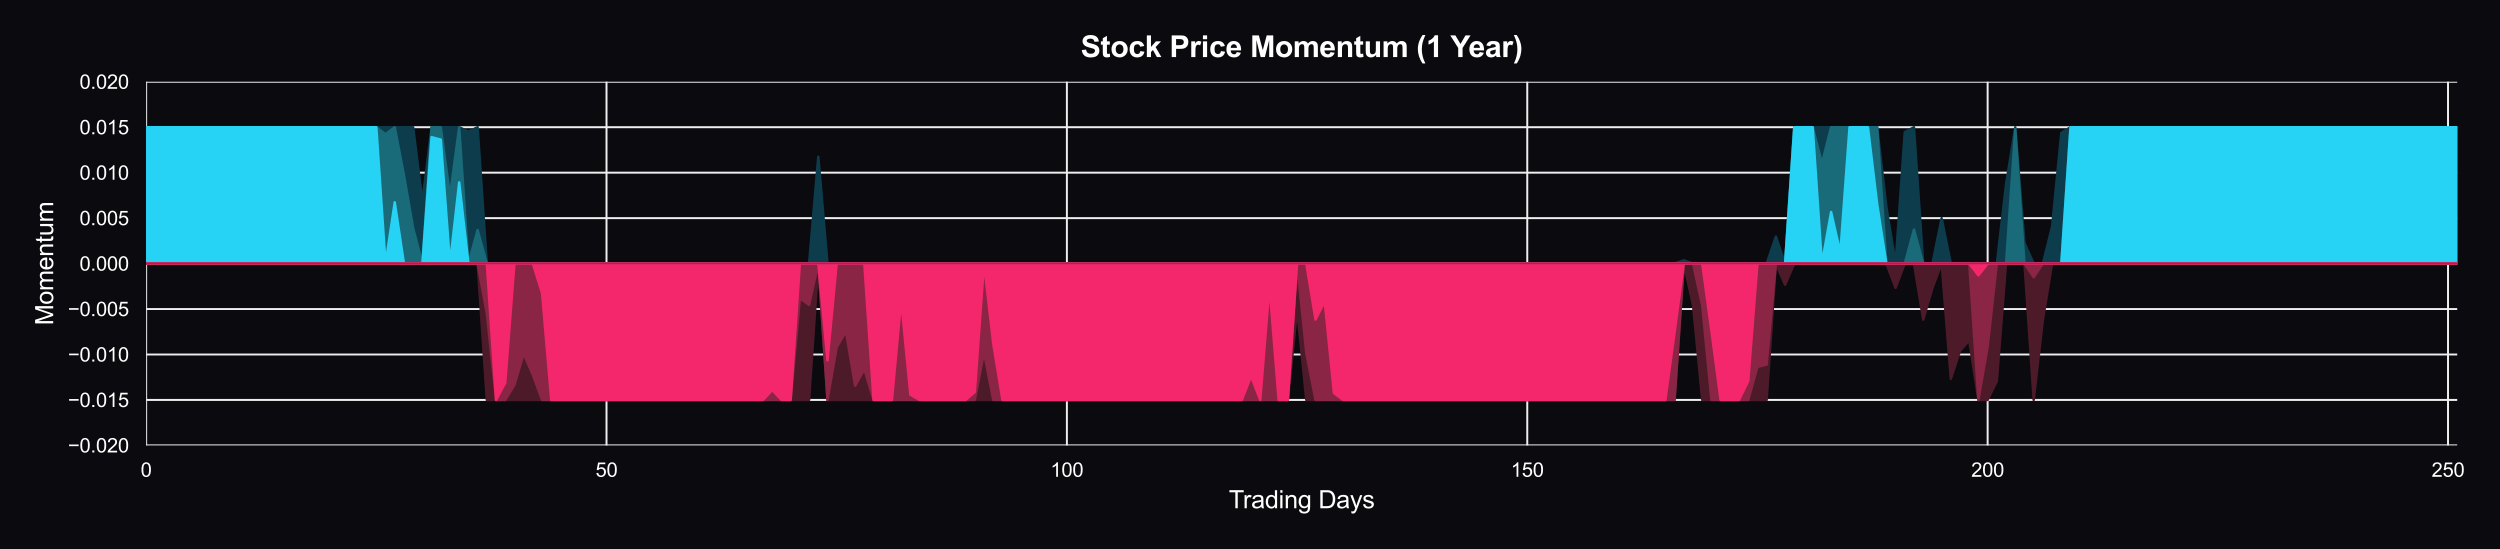 <?xml version="1.0" encoding="utf-8" standalone="no"?>
<!DOCTYPE svg PUBLIC "-//W3C//DTD SVG 1.1//EN"
  "http://www.w3.org/Graphics/SVG/1.1/DTD/svg11.dtd">
<svg xmlns:xlink="http://www.w3.org/1999/xlink" viewBox="0 0 1013.329 222.516" xmlns="http://www.w3.org/2000/svg" version="1.1">
 <defs>
  <style type="text/css">*{stroke-linejoin: round; stroke-linecap: butt}</style>
 </defs>
 <g id="figure_1">
  <g id="patch_1">
   <path d="M 0 222.516 
L 1013.329 222.516 
L 1013.329 0 
L 0 0 
z
" style="fill: #0a0a0f"/>
  </g>
  <g id="axes_1">
   <g id="patch_2">
    <path d="M 59.235 180.537 
L 995.988 180.537 
L 995.988 33.136 
L 59.235 33.136 
z
" style="fill: #0a0a0f"/>
   </g>
   <g id="matplotlib.axis_1">
    <g id="xtick_1">
     <g id="line2d_1">
      <path d="M 59.235 180.537 
L 59.235 33.136 
" clip-path="url(#p4689fdf9eb)" style="fill: none; stroke: #eeeeee; stroke-width: 0.8; stroke-linecap: round"/>
     </g>
     <g id="text_1">
      <!-- 0 -->
      <g style="fill: #ffffff" transform="translate(57.011 193.263) scale(0.08 -0.08)">
       <defs>
        <path id="ArialMT-30" d="M 266 2259 
Q 266 3072 433 3567 
Q 600 4063 929 4331 
Q 1259 4600 1759 4600 
Q 2128 4600 2406 4451 
Q 2684 4303 2865 4023 
Q 3047 3744 3150 3342 
Q 3253 2941 3253 2259 
Q 3253 1453 3087 958 
Q 2922 463 2592 192 
Q 2263 -78 1759 -78 
Q 1097 -78 719 397 
Q 266 969 266 2259 
z
M 844 2259 
Q 844 1131 1108 757 
Q 1372 384 1759 384 
Q 2147 384 2411 759 
Q 2675 1134 2675 2259 
Q 2675 3391 2411 3762 
Q 2147 4134 1753 4134 
Q 1366 4134 1134 3806 
Q 844 3388 844 2259 
z
" transform="scale(0.016)"/>
       </defs>
       <use xlink:href="#ArialMT-30"/>
      </g>
     </g>
    </g>
    <g id="xtick_2">
     <g id="line2d_2">
      <path d="M 245.839 180.537 
L 245.839 33.136 
" clip-path="url(#p4689fdf9eb)" style="fill: none; stroke: #eeeeee; stroke-width: 0.8; stroke-linecap: round"/>
     </g>
     <g id="text_2">
      <!-- 50 -->
      <g style="fill: #ffffff" transform="translate(241.391 193.263) scale(0.08 -0.08)">
       <defs>
        <path id="ArialMT-35" d="M 266 1200 
L 856 1250 
Q 922 819 1161 601 
Q 1400 384 1738 384 
Q 2144 384 2425 690 
Q 2706 997 2706 1503 
Q 2706 1984 2436 2262 
Q 2166 2541 1728 2541 
Q 1456 2541 1237 2417 
Q 1019 2294 894 2097 
L 366 2166 
L 809 4519 
L 3088 4519 
L 3088 3981 
L 1259 3981 
L 1013 2750 
Q 1425 3038 1878 3038 
Q 2478 3038 2890 2622 
Q 3303 2206 3303 1553 
Q 3303 931 2941 478 
Q 2500 -78 1738 -78 
Q 1113 -78 717 272 
Q 322 622 266 1200 
z
" transform="scale(0.016)"/>
       </defs>
       <use xlink:href="#ArialMT-35"/>
       <use xlink:href="#ArialMT-30" transform="translate(55.615 0)"/>
      </g>
     </g>
    </g>
    <g id="xtick_3">
     <g id="line2d_3">
      <path d="M 432.443 180.537 
L 432.443 33.136 
" clip-path="url(#p4689fdf9eb)" style="fill: none; stroke: #eeeeee; stroke-width: 0.8; stroke-linecap: round"/>
     </g>
     <g id="text_3">
      <!-- 100 -->
      <g style="fill: #ffffff" transform="translate(425.77 193.263) scale(0.08 -0.08)">
       <defs>
        <path id="ArialMT-31" d="M 2384 0 
L 1822 0 
L 1822 3584 
Q 1619 3391 1289 3197 
Q 959 3003 697 2906 
L 697 3450 
Q 1169 3672 1522 3987 
Q 1875 4303 2022 4600 
L 2384 4600 
L 2384 0 
z
" transform="scale(0.016)"/>
       </defs>
       <use xlink:href="#ArialMT-31"/>
       <use xlink:href="#ArialMT-30" transform="translate(55.615 0)"/>
       <use xlink:href="#ArialMT-30" transform="translate(111.23 0)"/>
      </g>
     </g>
    </g>
    <g id="xtick_4">
     <g id="line2d_4">
      <path d="M 619.047 180.537 
L 619.047 33.136 
" clip-path="url(#p4689fdf9eb)" style="fill: none; stroke: #eeeeee; stroke-width: 0.8; stroke-linecap: round"/>
     </g>
     <g id="text_4">
      <!-- 150 -->
      <g style="fill: #ffffff" transform="translate(612.374 193.263) scale(0.08 -0.08)">
       <use xlink:href="#ArialMT-31"/>
       <use xlink:href="#ArialMT-35" transform="translate(55.615 0)"/>
       <use xlink:href="#ArialMT-30" transform="translate(111.23 0)"/>
      </g>
     </g>
    </g>
    <g id="xtick_5">
     <g id="line2d_5">
      <path d="M 805.652 180.537 
L 805.652 33.136 
" clip-path="url(#p4689fdf9eb)" style="fill: none; stroke: #eeeeee; stroke-width: 0.8; stroke-linecap: round"/>
     </g>
     <g id="text_5">
      <!-- 200 -->
      <g style="fill: #ffffff" transform="translate(798.978 193.263) scale(0.08 -0.08)">
       <defs>
        <path id="ArialMT-32" d="M 3222 541 
L 3222 0 
L 194 0 
Q 188 203 259 391 
Q 375 700 629 1000 
Q 884 1300 1366 1694 
Q 2113 2306 2375 2664 
Q 2638 3022 2638 3341 
Q 2638 3675 2398 3904 
Q 2159 4134 1775 4134 
Q 1369 4134 1125 3890 
Q 881 3647 878 3216 
L 300 3275 
Q 359 3922 746 4261 
Q 1134 4600 1788 4600 
Q 2447 4600 2831 4234 
Q 3216 3869 3216 3328 
Q 3216 3053 3103 2787 
Q 2991 2522 2730 2228 
Q 2469 1934 1863 1422 
Q 1356 997 1212 845 
Q 1069 694 975 541 
L 3222 541 
z
" transform="scale(0.016)"/>
       </defs>
       <use xlink:href="#ArialMT-32"/>
       <use xlink:href="#ArialMT-30" transform="translate(55.615 0)"/>
       <use xlink:href="#ArialMT-30" transform="translate(111.23 0)"/>
      </g>
     </g>
    </g>
    <g id="xtick_6">
     <g id="line2d_6">
      <path d="M 992.256 180.537 
L 992.256 33.136 
" clip-path="url(#p4689fdf9eb)" style="fill: none; stroke: #eeeeee; stroke-width: 0.8; stroke-linecap: round"/>
     </g>
     <g id="text_6">
      <!-- 250 -->
      <g style="fill: #ffffff" transform="translate(985.582 193.263) scale(0.08 -0.08)">
       <use xlink:href="#ArialMT-32"/>
       <use xlink:href="#ArialMT-35" transform="translate(55.615 0)"/>
       <use xlink:href="#ArialMT-30" transform="translate(111.23 0)"/>
      </g>
     </g>
    </g>
    <g id="text_7">
     <!-- Trading Days -->
     <g style="fill: #ffffff" transform="translate(498.067 206.011) scale(0.1 -0.1)">
      <defs>
       <path id="ArialMT-54" d="M 1659 0 
L 1659 4041 
L 150 4041 
L 150 4581 
L 3781 4581 
L 3781 4041 
L 2266 4041 
L 2266 0 
L 1659 0 
z
" transform="scale(0.016)"/>
       <path id="ArialMT-72" d="M 416 0 
L 416 3319 
L 922 3319 
L 922 2816 
Q 1116 3169 1280 3281 
Q 1444 3394 1641 3394 
Q 1925 3394 2219 3213 
L 2025 2691 
Q 1819 2813 1613 2813 
Q 1428 2813 1281 2702 
Q 1134 2591 1072 2394 
Q 978 2094 978 1738 
L 978 0 
L 416 0 
z
" transform="scale(0.016)"/>
       <path id="ArialMT-61" d="M 2588 409 
Q 2275 144 1986 34 
Q 1697 -75 1366 -75 
Q 819 -75 525 192 
Q 231 459 231 875 
Q 231 1119 342 1320 
Q 453 1522 633 1644 
Q 813 1766 1038 1828 
Q 1203 1872 1538 1913 
Q 2219 1994 2541 2106 
Q 2544 2222 2544 2253 
Q 2544 2597 2384 2738 
Q 2169 2928 1744 2928 
Q 1347 2928 1158 2789 
Q 969 2650 878 2297 
L 328 2372 
Q 403 2725 575 2942 
Q 747 3159 1072 3276 
Q 1397 3394 1825 3394 
Q 2250 3394 2515 3294 
Q 2781 3194 2906 3042 
Q 3031 2891 3081 2659 
Q 3109 2516 3109 2141 
L 3109 1391 
Q 3109 606 3145 398 
Q 3181 191 3288 0 
L 2700 0 
Q 2613 175 2588 409 
z
M 2541 1666 
Q 2234 1541 1622 1453 
Q 1275 1403 1131 1340 
Q 988 1278 909 1158 
Q 831 1038 831 891 
Q 831 666 1001 516 
Q 1172 366 1500 366 
Q 1825 366 2078 508 
Q 2331 650 2450 897 
Q 2541 1088 2541 1459 
L 2541 1666 
z
" transform="scale(0.016)"/>
       <path id="ArialMT-64" d="M 2575 0 
L 2575 419 
Q 2259 -75 1647 -75 
Q 1250 -75 917 144 
Q 584 363 401 755 
Q 219 1147 219 1656 
Q 219 2153 384 2558 
Q 550 2963 881 3178 
Q 1213 3394 1622 3394 
Q 1922 3394 2156 3267 
Q 2391 3141 2538 2938 
L 2538 4581 
L 3097 4581 
L 3097 0 
L 2575 0 
z
M 797 1656 
Q 797 1019 1065 703 
Q 1334 388 1700 388 
Q 2069 388 2326 689 
Q 2584 991 2584 1609 
Q 2584 2291 2321 2609 
Q 2059 2928 1675 2928 
Q 1300 2928 1048 2622 
Q 797 2316 797 1656 
z
" transform="scale(0.016)"/>
       <path id="ArialMT-69" d="M 425 3934 
L 425 4581 
L 988 4581 
L 988 3934 
L 425 3934 
z
M 425 0 
L 425 3319 
L 988 3319 
L 988 0 
L 425 0 
z
" transform="scale(0.016)"/>
       <path id="ArialMT-6e" d="M 422 0 
L 422 3319 
L 928 3319 
L 928 2847 
Q 1294 3394 1984 3394 
Q 2284 3394 2536 3286 
Q 2788 3178 2913 3003 
Q 3038 2828 3088 2588 
Q 3119 2431 3119 2041 
L 3119 0 
L 2556 0 
L 2556 2019 
Q 2556 2363 2490 2533 
Q 2425 2703 2258 2804 
Q 2091 2906 1866 2906 
Q 1506 2906 1245 2678 
Q 984 2450 984 1813 
L 984 0 
L 422 0 
z
" transform="scale(0.016)"/>
       <path id="ArialMT-67" d="M 319 -275 
L 866 -356 
Q 900 -609 1056 -725 
Q 1266 -881 1628 -881 
Q 2019 -881 2231 -725 
Q 2444 -569 2519 -288 
Q 2563 -116 2559 434 
Q 2191 0 1641 0 
Q 956 0 581 494 
Q 206 988 206 1678 
Q 206 2153 378 2554 
Q 550 2956 876 3175 
Q 1203 3394 1644 3394 
Q 2231 3394 2613 2919 
L 2613 3319 
L 3131 3319 
L 3131 450 
Q 3131 -325 2973 -648 
Q 2816 -972 2473 -1159 
Q 2131 -1347 1631 -1347 
Q 1038 -1347 672 -1080 
Q 306 -813 319 -275 
z
M 784 1719 
Q 784 1066 1043 766 
Q 1303 466 1694 466 
Q 2081 466 2343 764 
Q 2606 1063 2606 1700 
Q 2606 2309 2336 2618 
Q 2066 2928 1684 2928 
Q 1309 2928 1046 2623 
Q 784 2319 784 1719 
z
" transform="scale(0.016)"/>
       <path id="ArialMT-20" transform="scale(0.016)"/>
       <path id="ArialMT-44" d="M 494 0 
L 494 4581 
L 2072 4581 
Q 2606 4581 2888 4516 
Q 3281 4425 3559 4188 
Q 3922 3881 4101 3404 
Q 4281 2928 4281 2316 
Q 4281 1794 4159 1391 
Q 4038 988 3847 723 
Q 3656 459 3429 307 
Q 3203 156 2883 78 
Q 2563 0 2147 0 
L 494 0 
z
M 1100 541 
L 2078 541 
Q 2531 541 2789 625 
Q 3047 709 3200 863 
Q 3416 1078 3536 1442 
Q 3656 1806 3656 2325 
Q 3656 3044 3420 3430 
Q 3184 3816 2847 3947 
Q 2603 4041 2063 4041 
L 1100 4041 
L 1100 541 
z
" transform="scale(0.016)"/>
       <path id="ArialMT-79" d="M 397 -1278 
L 334 -750 
Q 519 -800 656 -800 
Q 844 -800 956 -737 
Q 1069 -675 1141 -563 
Q 1194 -478 1313 -144 
Q 1328 -97 1363 -6 
L 103 3319 
L 709 3319 
L 1400 1397 
Q 1534 1031 1641 628 
Q 1738 1016 1872 1384 
L 2581 3319 
L 3144 3319 
L 1881 -56 
Q 1678 -603 1566 -809 
Q 1416 -1088 1222 -1217 
Q 1028 -1347 759 -1347 
Q 597 -1347 397 -1278 
z
" transform="scale(0.016)"/>
       <path id="ArialMT-73" d="M 197 991 
L 753 1078 
Q 800 744 1014 566 
Q 1228 388 1613 388 
Q 2000 388 2187 545 
Q 2375 703 2375 916 
Q 2375 1106 2209 1216 
Q 2094 1291 1634 1406 
Q 1016 1563 777 1677 
Q 538 1791 414 1992 
Q 291 2194 291 2438 
Q 291 2659 392 2848 
Q 494 3038 669 3163 
Q 800 3259 1026 3326 
Q 1253 3394 1513 3394 
Q 1903 3394 2198 3281 
Q 2494 3169 2634 2976 
Q 2775 2784 2828 2463 
L 2278 2388 
Q 2241 2644 2061 2787 
Q 1881 2931 1553 2931 
Q 1166 2931 1000 2803 
Q 834 2675 834 2503 
Q 834 2394 903 2306 
Q 972 2216 1119 2156 
Q 1203 2125 1616 2013 
Q 2213 1853 2448 1751 
Q 2684 1650 2818 1456 
Q 2953 1263 2953 975 
Q 2953 694 2789 445 
Q 2625 197 2315 61 
Q 2006 -75 1616 -75 
Q 969 -75 630 194 
Q 291 463 197 991 
z
" transform="scale(0.016)"/>
      </defs>
      <use xlink:href="#ArialMT-54"/>
      <use xlink:href="#ArialMT-72" transform="translate(57.334 0)"/>
      <use xlink:href="#ArialMT-61" transform="translate(90.635 0)"/>
      <use xlink:href="#ArialMT-64" transform="translate(146.25 0)"/>
      <use xlink:href="#ArialMT-69" transform="translate(201.865 0)"/>
      <use xlink:href="#ArialMT-6e" transform="translate(224.082 0)"/>
      <use xlink:href="#ArialMT-67" transform="translate(279.697 0)"/>
      <use xlink:href="#ArialMT-20" transform="translate(335.312 0)"/>
      <use xlink:href="#ArialMT-44" transform="translate(363.096 0)"/>
      <use xlink:href="#ArialMT-61" transform="translate(435.312 0)"/>
      <use xlink:href="#ArialMT-79" transform="translate(490.928 0)"/>
      <use xlink:href="#ArialMT-73" transform="translate(540.928 0)"/>
     </g>
    </g>
   </g>
   <g id="matplotlib.axis_2">
    <g id="ytick_1">
     <g id="line2d_7">
      <path d="M 59.235 180.537 
L 995.988 180.537 
" clip-path="url(#p4689fdf9eb)" style="fill: none; stroke: #eeeeee; stroke-width: 0.8; stroke-linecap: round"/>
     </g>
     <g id="text_8">
      <!-- −0.020 -->
      <g style="fill: #ffffff" transform="translate(27.545 183.4) scale(0.08 -0.08)">
       <defs>
        <path id="ArialMT-2212" d="M 3381 1997 
L 356 1997 
L 356 2522 
L 3381 2522 
L 3381 1997 
z
" transform="scale(0.016)"/>
        <path id="ArialMT-2e" d="M 581 0 
L 581 641 
L 1222 641 
L 1222 0 
L 581 0 
z
" transform="scale(0.016)"/>
       </defs>
       <use xlink:href="#ArialMT-2212"/>
       <use xlink:href="#ArialMT-30" transform="translate(58.398 0)"/>
       <use xlink:href="#ArialMT-2e" transform="translate(114.014 0)"/>
       <use xlink:href="#ArialMT-30" transform="translate(141.797 0)"/>
       <use xlink:href="#ArialMT-32" transform="translate(197.412 0)"/>
       <use xlink:href="#ArialMT-30" transform="translate(253.027 0)"/>
      </g>
     </g>
    </g>
    <g id="ytick_2">
     <g id="line2d_8">
      <path d="M 59.235 162.112 
L 995.988 162.112 
" clip-path="url(#p4689fdf9eb)" style="fill: none; stroke: #eeeeee; stroke-width: 0.8; stroke-linecap: round"/>
     </g>
     <g id="text_9">
      <!-- −0.015 -->
      <g style="fill: #ffffff" transform="translate(27.545 164.975) scale(0.08 -0.08)">
       <use xlink:href="#ArialMT-2212"/>
       <use xlink:href="#ArialMT-30" transform="translate(58.398 0)"/>
       <use xlink:href="#ArialMT-2e" transform="translate(114.014 0)"/>
       <use xlink:href="#ArialMT-30" transform="translate(141.797 0)"/>
       <use xlink:href="#ArialMT-31" transform="translate(197.412 0)"/>
       <use xlink:href="#ArialMT-35" transform="translate(253.027 0)"/>
      </g>
     </g>
    </g>
    <g id="ytick_3">
     <g id="line2d_9">
      <path d="M 59.235 143.687 
L 995.988 143.687 
" clip-path="url(#p4689fdf9eb)" style="fill: none; stroke: #eeeeee; stroke-width: 0.8; stroke-linecap: round"/>
     </g>
     <g id="text_10">
      <!-- −0.010 -->
      <g style="fill: #ffffff" transform="translate(27.545 146.55) scale(0.08 -0.08)">
       <use xlink:href="#ArialMT-2212"/>
       <use xlink:href="#ArialMT-30" transform="translate(58.398 0)"/>
       <use xlink:href="#ArialMT-2e" transform="translate(114.014 0)"/>
       <use xlink:href="#ArialMT-30" transform="translate(141.797 0)"/>
       <use xlink:href="#ArialMT-31" transform="translate(197.412 0)"/>
       <use xlink:href="#ArialMT-30" transform="translate(253.027 0)"/>
      </g>
     </g>
    </g>
    <g id="ytick_4">
     <g id="line2d_10">
      <path d="M 59.235 125.261 
L 995.988 125.261 
" clip-path="url(#p4689fdf9eb)" style="fill: none; stroke: #eeeeee; stroke-width: 0.8; stroke-linecap: round"/>
     </g>
     <g id="text_11">
      <!-- −0.005 -->
      <g style="fill: #ffffff" transform="translate(27.545 128.125) scale(0.08 -0.08)">
       <use xlink:href="#ArialMT-2212"/>
       <use xlink:href="#ArialMT-30" transform="translate(58.398 0)"/>
       <use xlink:href="#ArialMT-2e" transform="translate(114.014 0)"/>
       <use xlink:href="#ArialMT-30" transform="translate(141.797 0)"/>
       <use xlink:href="#ArialMT-30" transform="translate(197.412 0)"/>
       <use xlink:href="#ArialMT-35" transform="translate(253.027 0)"/>
      </g>
     </g>
    </g>
    <g id="ytick_5">
     <g id="line2d_11">
      <path d="M 59.235 106.836 
L 995.988 106.836 
" clip-path="url(#p4689fdf9eb)" style="fill: none; stroke: #eeeeee; stroke-width: 0.8; stroke-linecap: round"/>
     </g>
     <g id="text_12">
      <!-- 0.000 -->
      <g style="fill: #ffffff" transform="translate(32.218 109.699) scale(0.08 -0.08)">
       <use xlink:href="#ArialMT-30"/>
       <use xlink:href="#ArialMT-2e" transform="translate(55.615 0)"/>
       <use xlink:href="#ArialMT-30" transform="translate(83.398 0)"/>
       <use xlink:href="#ArialMT-30" transform="translate(139.014 0)"/>
       <use xlink:href="#ArialMT-30" transform="translate(194.629 0)"/>
      </g>
     </g>
    </g>
    <g id="ytick_6">
     <g id="line2d_12">
      <path d="M 59.235 88.411 
L 995.988 88.411 
" clip-path="url(#p4689fdf9eb)" style="fill: none; stroke: #eeeeee; stroke-width: 0.8; stroke-linecap: round"/>
     </g>
     <g id="text_13">
      <!-- 0.005 -->
      <g style="fill: #ffffff" transform="translate(32.218 91.274) scale(0.08 -0.08)">
       <use xlink:href="#ArialMT-30"/>
       <use xlink:href="#ArialMT-2e" transform="translate(55.615 0)"/>
       <use xlink:href="#ArialMT-30" transform="translate(83.398 0)"/>
       <use xlink:href="#ArialMT-30" transform="translate(139.014 0)"/>
       <use xlink:href="#ArialMT-35" transform="translate(194.629 0)"/>
      </g>
     </g>
    </g>
    <g id="ytick_7">
     <g id="line2d_13">
      <path d="M 59.235 69.986 
L 995.988 69.986 
" clip-path="url(#p4689fdf9eb)" style="fill: none; stroke: #eeeeee; stroke-width: 0.8; stroke-linecap: round"/>
     </g>
     <g id="text_14">
      <!-- 0.010 -->
      <g style="fill: #ffffff" transform="translate(32.218 72.849) scale(0.08 -0.08)">
       <use xlink:href="#ArialMT-30"/>
       <use xlink:href="#ArialMT-2e" transform="translate(55.615 0)"/>
       <use xlink:href="#ArialMT-30" transform="translate(83.398 0)"/>
       <use xlink:href="#ArialMT-31" transform="translate(139.014 0)"/>
       <use xlink:href="#ArialMT-30" transform="translate(194.629 0)"/>
      </g>
     </g>
    </g>
    <g id="ytick_8">
     <g id="line2d_14">
      <path d="M 59.235 51.561 
L 995.988 51.561 
" clip-path="url(#p4689fdf9eb)" style="fill: none; stroke: #eeeeee; stroke-width: 0.8; stroke-linecap: round"/>
     </g>
     <g id="text_15">
      <!-- 0.015 -->
      <g style="fill: #ffffff" transform="translate(32.218 54.424) scale(0.08 -0.08)">
       <use xlink:href="#ArialMT-30"/>
       <use xlink:href="#ArialMT-2e" transform="translate(55.615 0)"/>
       <use xlink:href="#ArialMT-30" transform="translate(83.398 0)"/>
       <use xlink:href="#ArialMT-31" transform="translate(139.014 0)"/>
       <use xlink:href="#ArialMT-35" transform="translate(194.629 0)"/>
      </g>
     </g>
    </g>
    <g id="ytick_9">
     <g id="line2d_15">
      <path d="M 59.235 33.136 
L 995.988 33.136 
" clip-path="url(#p4689fdf9eb)" style="fill: none; stroke: #eeeeee; stroke-width: 0.8; stroke-linecap: round"/>
     </g>
     <g id="text_16">
      <!-- 0.020 -->
      <g style="fill: #ffffff" transform="translate(32.218 35.999) scale(0.08 -0.08)">
       <use xlink:href="#ArialMT-30"/>
       <use xlink:href="#ArialMT-2e" transform="translate(55.615 0)"/>
       <use xlink:href="#ArialMT-30" transform="translate(83.398 0)"/>
       <use xlink:href="#ArialMT-32" transform="translate(139.014 0)"/>
       <use xlink:href="#ArialMT-30" transform="translate(194.629 0)"/>
      </g>
     </g>
    </g>
    <g id="text_17">
     <!-- Momentum -->
     <g style="fill: #ffffff" transform="translate(21.558 131.842) rotate(-90) scale(0.1 -0.1)">
      <defs>
       <path id="ArialMT-4d" d="M 475 0 
L 475 4581 
L 1388 4581 
L 2472 1338 
Q 2622 884 2691 659 
Q 2769 909 2934 1394 
L 4031 4581 
L 4847 4581 
L 4847 0 
L 4263 0 
L 4263 3834 
L 2931 0 
L 2384 0 
L 1059 3900 
L 1059 0 
L 475 0 
z
" transform="scale(0.016)"/>
       <path id="ArialMT-6f" d="M 213 1659 
Q 213 2581 725 3025 
Q 1153 3394 1769 3394 
Q 2453 3394 2887 2945 
Q 3322 2497 3322 1706 
Q 3322 1066 3130 698 
Q 2938 331 2570 128 
Q 2203 -75 1769 -75 
Q 1072 -75 642 372 
Q 213 819 213 1659 
z
M 791 1659 
Q 791 1022 1069 705 
Q 1347 388 1769 388 
Q 2188 388 2466 706 
Q 2744 1025 2744 1678 
Q 2744 2294 2464 2611 
Q 2184 2928 1769 2928 
Q 1347 2928 1069 2612 
Q 791 2297 791 1659 
z
" transform="scale(0.016)"/>
       <path id="ArialMT-6d" d="M 422 0 
L 422 3319 
L 925 3319 
L 925 2853 
Q 1081 3097 1340 3245 
Q 1600 3394 1931 3394 
Q 2300 3394 2536 3241 
Q 2772 3088 2869 2813 
Q 3263 3394 3894 3394 
Q 4388 3394 4653 3120 
Q 4919 2847 4919 2278 
L 4919 0 
L 4359 0 
L 4359 2091 
Q 4359 2428 4304 2576 
Q 4250 2725 4106 2815 
Q 3963 2906 3769 2906 
Q 3419 2906 3187 2673 
Q 2956 2441 2956 1928 
L 2956 0 
L 2394 0 
L 2394 2156 
Q 2394 2531 2256 2718 
Q 2119 2906 1806 2906 
Q 1569 2906 1367 2781 
Q 1166 2656 1075 2415 
Q 984 2175 984 1722 
L 984 0 
L 422 0 
z
" transform="scale(0.016)"/>
       <path id="ArialMT-65" d="M 2694 1069 
L 3275 997 
Q 3138 488 2766 206 
Q 2394 -75 1816 -75 
Q 1088 -75 661 373 
Q 234 822 234 1631 
Q 234 2469 665 2931 
Q 1097 3394 1784 3394 
Q 2450 3394 2872 2941 
Q 3294 2488 3294 1666 
Q 3294 1616 3291 1516 
L 816 1516 
Q 847 969 1125 678 
Q 1403 388 1819 388 
Q 2128 388 2347 550 
Q 2566 713 2694 1069 
z
M 847 1978 
L 2700 1978 
Q 2663 2397 2488 2606 
Q 2219 2931 1791 2931 
Q 1403 2931 1139 2672 
Q 875 2413 847 1978 
z
" transform="scale(0.016)"/>
       <path id="ArialMT-74" d="M 1650 503 
L 1731 6 
Q 1494 -44 1306 -44 
Q 1000 -44 831 53 
Q 663 150 594 308 
Q 525 466 525 972 
L 525 2881 
L 113 2881 
L 113 3319 
L 525 3319 
L 525 4141 
L 1084 4478 
L 1084 3319 
L 1650 3319 
L 1650 2881 
L 1084 2881 
L 1084 941 
Q 1084 700 1114 631 
Q 1144 563 1211 522 
Q 1278 481 1403 481 
Q 1497 481 1650 503 
z
" transform="scale(0.016)"/>
       <path id="ArialMT-75" d="M 2597 0 
L 2597 488 
Q 2209 -75 1544 -75 
Q 1250 -75 995 37 
Q 741 150 617 320 
Q 494 491 444 738 
Q 409 903 409 1263 
L 409 3319 
L 972 3319 
L 972 1478 
Q 972 1038 1006 884 
Q 1059 663 1231 536 
Q 1403 409 1656 409 
Q 1909 409 2131 539 
Q 2353 669 2445 892 
Q 2538 1116 2538 1541 
L 2538 3319 
L 3100 3319 
L 3100 0 
L 2597 0 
z
" transform="scale(0.016)"/>
      </defs>
      <use xlink:href="#ArialMT-4d"/>
      <use xlink:href="#ArialMT-6f" transform="translate(83.301 0)"/>
      <use xlink:href="#ArialMT-6d" transform="translate(138.916 0)"/>
      <use xlink:href="#ArialMT-65" transform="translate(222.217 0)"/>
      <use xlink:href="#ArialMT-6e" transform="translate(277.832 0)"/>
      <use xlink:href="#ArialMT-74" transform="translate(333.447 0)"/>
      <use xlink:href="#ArialMT-75" transform="translate(361.23 0)"/>
      <use xlink:href="#ArialMT-6d" transform="translate(416.846 0)"/>
     </g>
    </g>
   </g>
   <g id="FillBetweenPolyCollection_1">
    <defs>
     <path id="mbe652cc3c8" d="M 59.235 -170.955 
L 59.235 -115.679 
L 62.967 -115.679 
L 66.699 -115.679 
L 70.432 -115.679 
L 74.164 -115.679 
L 77.896 -115.679 
L 81.628 -115.679 
L 85.36 -115.679 
L 89.092 -115.679 
L 92.824 -115.679 
L 96.556 -115.679 
L 100.288 -115.679 
L 104.02 -115.679 
L 107.752 -115.679 
L 111.484 -115.679 
L 115.217 -115.679 
L 118.949 -115.679 
L 122.681 -115.679 
L 126.413 -115.679 
L 130.145 -115.679 
L 133.877 -115.679 
L 137.609 -115.679 
L 141.341 -115.679 
L 145.073 -115.679 
L 148.805 -115.679 
L 152.537 -115.679 
L 156.269 -115.679 
L 160.002 -115.679 
L 163.734 -115.679 
L 167.466 -115.679 
L 171.198 -115.679 
L 174.93 -115.679 
L 178.662 -115.679 
L 182.394 -115.679 
L 186.126 -115.679 
L 189.858 -115.679 
L 193.59 -115.679 
L 197.322 -115.679 
L 201.054 -115.679 
L 204.786 -115.679 
L 208.519 -115.679 
L 212.251 -115.679 
L 215.983 -115.679 
L 219.715 -115.679 
L 223.447 -115.679 
L 227.179 -115.679 
L 230.911 -115.679 
L 234.643 -115.679 
L 238.375 -115.679 
L 242.107 -115.679 
L 245.839 -115.679 
L 249.571 -115.679 
L 253.304 -115.679 
L 257.036 -115.679 
L 260.768 -115.679 
L 264.5 -115.679 
L 268.232 -115.679 
L 271.964 -115.679 
L 275.696 -115.679 
L 279.428 -115.679 
L 283.16 -115.679 
L 286.892 -115.679 
L 290.624 -115.679 
L 294.356 -115.679 
L 298.089 -115.679 
L 301.821 -115.679 
L 305.553 -115.679 
L 309.285 -115.679 
L 313.017 -115.679 
L 316.749 -115.679 
L 320.481 -115.679 
L 324.213 -115.679 
L 327.945 -115.679 
L 331.677 -115.679 
L 335.409 -115.679 
L 339.141 -115.679 
L 342.873 -115.679 
L 346.606 -115.679 
L 350.338 -115.679 
L 354.07 -115.679 
L 357.802 -115.679 
L 361.534 -115.679 
L 365.266 -115.679 
L 368.998 -115.679 
L 372.73 -115.679 
L 376.462 -115.679 
L 380.194 -115.679 
L 383.926 -115.679 
L 387.658 -115.679 
L 391.391 -115.679 
L 395.123 -115.679 
L 398.855 -115.679 
L 402.587 -115.679 
L 406.319 -115.679 
L 410.051 -115.679 
L 413.783 -115.679 
L 417.515 -115.679 
L 421.247 -115.679 
L 424.979 -115.679 
L 428.711 -115.679 
L 432.443 -115.679 
L 436.176 -115.679 
L 439.908 -115.679 
L 443.64 -115.679 
L 447.372 -115.679 
L 451.104 -115.679 
L 454.836 -115.679 
L 458.568 -115.679 
L 462.3 -115.679 
L 466.032 -115.679 
L 469.764 -115.679 
L 473.496 -115.679 
L 477.228 -115.679 
L 480.96 -115.679 
L 484.693 -115.679 
L 488.425 -115.679 
L 492.157 -115.679 
L 495.889 -115.679 
L 499.621 -115.679 
L 503.353 -115.679 
L 507.085 -115.679 
L 510.817 -115.679 
L 514.549 -115.679 
L 518.281 -115.679 
L 522.013 -115.679 
L 525.745 -115.679 
L 529.478 -115.679 
L 533.21 -115.679 
L 536.942 -115.679 
L 540.674 -115.679 
L 544.406 -115.679 
L 548.138 -115.679 
L 551.87 -115.679 
L 555.602 -115.679 
L 559.334 -115.679 
L 563.066 -115.679 
L 566.798 -115.679 
L 570.53 -115.679 
L 574.263 -115.679 
L 577.995 -115.679 
L 581.727 -115.679 
L 585.459 -115.679 
L 589.191 -115.679 
L 592.923 -115.679 
L 596.655 -115.679 
L 600.387 -115.679 
L 604.119 -115.679 
L 607.851 -115.679 
L 611.583 -115.679 
L 615.315 -115.679 
L 619.047 -115.679 
L 622.78 -115.679 
L 626.512 -115.679 
L 630.244 -115.679 
L 633.976 -115.679 
L 637.708 -115.679 
L 641.44 -115.679 
L 645.172 -115.679 
L 648.904 -115.679 
L 652.636 -115.679 
L 656.368 -115.679 
L 660.1 -115.679 
L 663.832 -115.679 
L 667.565 -115.679 
L 671.297 -115.679 
L 675.029 -115.679 
L 678.761 -115.679 
L 682.493 -115.679 
L 686.225 -115.679 
L 689.957 -115.679 
L 693.689 -115.679 
L 697.421 -115.679 
L 701.153 -115.679 
L 704.885 -115.679 
L 708.617 -115.679 
L 712.35 -115.679 
L 716.082 -115.679 
L 719.814 -115.679 
L 723.546 -115.679 
L 727.278 -115.679 
L 731.01 -115.679 
L 734.742 -115.679 
L 738.474 -115.679 
L 742.206 -115.679 
L 745.938 -115.679 
L 749.67 -115.679 
L 753.402 -115.679 
L 757.134 -115.679 
L 760.867 -115.679 
L 764.599 -115.679 
L 768.331 -115.679 
L 772.063 -115.679 
L 775.795 -115.679 
L 779.527 -115.679 
L 783.259 -115.679 
L 786.991 -115.679 
L 790.723 -115.679 
L 794.455 -115.679 
L 798.187 -115.679 
L 801.919 -115.679 
L 805.652 -115.679 
L 809.384 -115.679 
L 813.116 -115.679 
L 816.848 -115.679 
L 820.58 -115.679 
L 824.312 -115.679 
L 828.044 -115.679 
L 831.776 -115.679 
L 835.508 -115.679 
L 839.24 -115.679 
L 842.972 -115.679 
L 846.704 -115.679 
L 850.437 -115.679 
L 854.169 -115.679 
L 857.901 -115.679 
L 861.633 -115.679 
L 865.365 -115.679 
L 869.097 -115.679 
L 872.829 -115.679 
L 876.561 -115.679 
L 880.293 -115.679 
L 884.025 -115.679 
L 887.757 -115.679 
L 891.489 -115.679 
L 895.221 -115.679 
L 898.954 -115.679 
L 902.686 -115.679 
L 906.418 -115.679 
L 910.15 -115.679 
L 913.882 -115.679 
L 917.614 -115.679 
L 921.346 -115.679 
L 925.078 -115.679 
L 928.81 -115.679 
L 932.542 -115.679 
L 936.274 -115.679 
L 940.006 -115.679 
L 943.739 -115.679 
L 947.471 -115.679 
L 951.203 -115.679 
L 954.935 -115.679 
L 958.667 -115.679 
L 962.399 -115.679 
L 966.131 -115.679 
L 969.863 -115.679 
L 973.595 -115.679 
L 977.327 -115.679 
L 981.059 -115.679 
L 984.791 -115.679 
L 988.524 -115.679 
L 992.256 -115.679 
L 995.988 -115.679 
L 995.988 -170.955 
L 995.988 -170.955 
L 992.256 -170.955 
L 988.524 -170.955 
L 984.791 -170.955 
L 981.059 -170.955 
L 977.327 -170.955 
L 973.595 -170.955 
L 969.863 -170.955 
L 966.131 -170.955 
L 962.399 -170.955 
L 958.667 -170.955 
L 954.935 -170.955 
L 951.203 -170.955 
L 947.471 -170.955 
L 943.739 -170.955 
L 940.006 -170.955 
L 936.274 -170.955 
L 932.542 -170.955 
L 928.81 -170.955 
L 925.078 -170.955 
L 921.346 -170.955 
L 917.614 -170.955 
L 913.882 -170.955 
L 910.15 -170.955 
L 906.418 -170.955 
L 902.686 -170.955 
L 898.954 -170.955 
L 895.221 -170.955 
L 891.489 -170.955 
L 887.757 -170.955 
L 884.025 -170.955 
L 880.293 -170.955 
L 876.561 -170.955 
L 872.829 -170.955 
L 869.097 -170.955 
L 865.365 -170.955 
L 861.633 -170.955 
L 857.901 -170.955 
L 854.169 -170.955 
L 850.437 -170.955 
L 846.704 -170.955 
L 842.972 -170.955 
L 839.24 -170.955 
L 835.508 -168.653 
L 831.776 -130.694 
L 828.044 -115.679 
L 824.312 -115.679 
L 820.58 -123.987 
L 816.848 -170.955 
L 813.116 -147.857 
L 809.384 -115.679 
L 805.652 -115.679 
L 801.919 -115.679 
L 798.187 -115.679 
L 794.455 -115.679 
L 790.723 -115.679 
L 786.991 -134.094 
L 783.259 -115.679 
L 779.527 -115.679 
L 775.795 -170.955 
L 772.063 -168.966 
L 768.331 -115.679 
L 764.599 -138.757 
L 760.867 -170.955 
L 757.134 -170.955 
L 753.402 -170.955 
L 749.67 -170.955 
L 745.938 -170.955 
L 742.206 -170.955 
L 738.474 -170.955 
L 734.742 -170.955 
L 731.01 -170.955 
L 727.278 -170.955 
L 723.546 -115.679 
L 719.814 -126.603 
L 716.082 -115.679 
L 712.35 -115.679 
L 708.617 -115.679 
L 704.885 -115.679 
L 701.153 -115.679 
L 697.421 -115.679 
L 693.689 -115.679 
L 689.957 -115.679 
L 686.225 -115.679 
L 682.493 -117.021 
L 678.761 -115.679 
L 675.029 -115.679 
L 671.297 -115.679 
L 667.565 -115.679 
L 663.832 -115.679 
L 660.1 -115.679 
L 656.368 -115.679 
L 652.636 -115.679 
L 648.904 -115.679 
L 645.172 -115.679 
L 641.44 -115.679 
L 637.708 -115.679 
L 633.976 -115.679 
L 630.244 -115.679 
L 626.512 -115.679 
L 622.78 -115.679 
L 619.047 -115.679 
L 615.315 -115.679 
L 611.583 -115.679 
L 607.851 -115.679 
L 604.119 -115.679 
L 600.387 -115.679 
L 596.655 -115.679 
L 592.923 -115.679 
L 589.191 -115.679 
L 585.459 -115.679 
L 581.727 -115.679 
L 577.995 -115.679 
L 574.263 -115.679 
L 570.53 -115.679 
L 566.798 -115.679 
L 563.066 -115.679 
L 559.334 -115.679 
L 555.602 -115.679 
L 551.87 -115.679 
L 548.138 -115.679 
L 544.406 -115.679 
L 540.674 -115.679 
L 536.942 -115.679 
L 533.21 -115.679 
L 529.478 -115.679 
L 525.745 -115.679 
L 522.013 -115.679 
L 518.281 -115.679 
L 514.549 -115.679 
L 510.817 -115.679 
L 507.085 -115.679 
L 503.353 -115.679 
L 499.621 -115.679 
L 495.889 -115.679 
L 492.157 -115.679 
L 488.425 -115.679 
L 484.693 -115.679 
L 480.96 -115.679 
L 477.228 -115.679 
L 473.496 -115.679 
L 469.764 -115.679 
L 466.032 -115.679 
L 462.3 -115.679 
L 458.568 -115.679 
L 454.836 -115.679 
L 451.104 -115.679 
L 447.372 -115.679 
L 443.64 -115.679 
L 439.908 -115.679 
L 436.176 -115.679 
L 432.443 -115.679 
L 428.711 -115.679 
L 424.979 -115.679 
L 421.247 -115.679 
L 417.515 -115.679 
L 413.783 -115.679 
L 410.051 -115.679 
L 406.319 -115.679 
L 402.587 -115.679 
L 398.855 -115.679 
L 395.123 -115.679 
L 391.391 -115.679 
L 387.658 -115.679 
L 383.926 -115.679 
L 380.194 -115.679 
L 376.462 -115.679 
L 372.73 -115.679 
L 368.998 -115.679 
L 365.266 -115.679 
L 361.534 -115.679 
L 357.802 -115.679 
L 354.07 -115.679 
L 350.338 -115.679 
L 346.606 -115.679 
L 342.873 -115.679 
L 339.141 -115.679 
L 335.409 -115.679 
L 331.677 -158.983 
L 327.945 -115.679 
L 324.213 -115.679 
L 320.481 -115.679 
L 316.749 -115.679 
L 313.017 -115.679 
L 309.285 -115.679 
L 305.553 -115.679 
L 301.821 -115.679 
L 298.089 -115.679 
L 294.356 -115.679 
L 290.624 -115.679 
L 286.892 -115.679 
L 283.16 -115.679 
L 279.428 -115.679 
L 275.696 -115.679 
L 271.964 -115.679 
L 268.232 -115.679 
L 264.5 -115.679 
L 260.768 -115.679 
L 257.036 -115.679 
L 253.304 -115.679 
L 249.571 -115.679 
L 245.839 -115.679 
L 242.107 -115.679 
L 238.375 -115.679 
L 234.643 -115.679 
L 230.911 -115.679 
L 227.179 -115.679 
L 223.447 -115.679 
L 219.715 -115.679 
L 215.983 -115.679 
L 212.251 -115.679 
L 208.519 -115.679 
L 204.786 -115.679 
L 201.054 -115.679 
L 197.322 -115.679 
L 193.59 -170.955 
L 189.858 -169.173 
L 186.126 -170.955 
L 182.394 -170.955 
L 178.662 -170.955 
L 174.93 -170.955 
L 171.198 -140.962 
L 167.466 -170.955 
L 163.734 -170.955 
L 160.002 -170.955 
L 156.269 -170.955 
L 152.537 -170.955 
L 148.805 -170.955 
L 145.073 -170.955 
L 141.341 -170.955 
L 137.609 -170.955 
L 133.877 -170.955 
L 130.145 -170.955 
L 126.413 -170.955 
L 122.681 -170.955 
L 118.949 -170.955 
L 115.217 -170.955 
L 111.484 -170.955 
L 107.752 -170.955 
L 104.02 -170.955 
L 100.288 -170.955 
L 96.556 -170.955 
L 92.824 -170.955 
L 89.092 -170.955 
L 85.36 -170.955 
L 81.628 -170.955 
L 77.896 -170.955 
L 74.164 -170.955 
L 70.432 -170.955 
L 66.699 -170.955 
L 62.967 -170.955 
L 59.235 -170.955 
z
" style="stroke: #0d3d4d"/>
    </defs>
    <g clip-path="url(#p4689fdf9eb)">
     <use xlink:href="#mbe652cc3c8" x="0" y="222.516" style="fill: #0d3d4d; stroke: #0d3d4d"/>
    </g>
   </g>
   <g id="FillBetweenPolyCollection_2">
    <defs>
     <path id="m2c6887aa16" d="M 59.235 -170.955 
L 59.235 -115.679 
L 62.967 -115.679 
L 66.699 -115.679 
L 70.432 -115.679 
L 74.164 -115.679 
L 77.896 -115.679 
L 81.628 -115.679 
L 85.36 -115.679 
L 89.092 -115.679 
L 92.824 -115.679 
L 96.556 -115.679 
L 100.288 -115.679 
L 104.02 -115.679 
L 107.752 -115.679 
L 111.484 -115.679 
L 115.217 -115.679 
L 118.949 -115.679 
L 122.681 -115.679 
L 126.413 -115.679 
L 130.145 -115.679 
L 133.877 -115.679 
L 137.609 -115.679 
L 141.341 -115.679 
L 145.073 -115.679 
L 148.805 -115.679 
L 152.537 -115.679 
L 156.269 -115.679 
L 160.002 -115.679 
L 163.734 -115.679 
L 167.466 -115.679 
L 171.198 -115.679 
L 174.93 -115.679 
L 178.662 -115.679 
L 182.394 -115.679 
L 186.126 -115.679 
L 189.858 -115.679 
L 193.59 -115.679 
L 197.322 -115.679 
L 201.054 -115.679 
L 204.786 -115.679 
L 208.519 -115.679 
L 212.251 -115.679 
L 215.983 -115.679 
L 219.715 -115.679 
L 223.447 -115.679 
L 227.179 -115.679 
L 230.911 -115.679 
L 234.643 -115.679 
L 238.375 -115.679 
L 242.107 -115.679 
L 245.839 -115.679 
L 249.571 -115.679 
L 253.304 -115.679 
L 257.036 -115.679 
L 260.768 -115.679 
L 264.5 -115.679 
L 268.232 -115.679 
L 271.964 -115.679 
L 275.696 -115.679 
L 279.428 -115.679 
L 283.16 -115.679 
L 286.892 -115.679 
L 290.624 -115.679 
L 294.356 -115.679 
L 298.089 -115.679 
L 301.821 -115.679 
L 305.553 -115.679 
L 309.285 -115.679 
L 313.017 -115.679 
L 316.749 -115.679 
L 320.481 -115.679 
L 324.213 -115.679 
L 327.945 -115.679 
L 331.677 -115.679 
L 335.409 -115.679 
L 339.141 -115.679 
L 342.873 -115.679 
L 346.606 -115.679 
L 350.338 -115.679 
L 354.07 -115.679 
L 357.802 -115.679 
L 361.534 -115.679 
L 365.266 -115.679 
L 368.998 -115.679 
L 372.73 -115.679 
L 376.462 -115.679 
L 380.194 -115.679 
L 383.926 -115.679 
L 387.658 -115.679 
L 391.391 -115.679 
L 395.123 -115.679 
L 398.855 -115.679 
L 402.587 -115.679 
L 406.319 -115.679 
L 410.051 -115.679 
L 413.783 -115.679 
L 417.515 -115.679 
L 421.247 -115.679 
L 424.979 -115.679 
L 428.711 -115.679 
L 432.443 -115.679 
L 436.176 -115.679 
L 439.908 -115.679 
L 443.64 -115.679 
L 447.372 -115.679 
L 451.104 -115.679 
L 454.836 -115.679 
L 458.568 -115.679 
L 462.3 -115.679 
L 466.032 -115.679 
L 469.764 -115.679 
L 473.496 -115.679 
L 477.228 -115.679 
L 480.96 -115.679 
L 484.693 -115.679 
L 488.425 -115.679 
L 492.157 -115.679 
L 495.889 -115.679 
L 499.621 -115.679 
L 503.353 -115.679 
L 507.085 -115.679 
L 510.817 -115.679 
L 514.549 -115.679 
L 518.281 -115.679 
L 522.013 -115.679 
L 525.745 -115.679 
L 529.478 -115.679 
L 533.21 -115.679 
L 536.942 -115.679 
L 540.674 -115.679 
L 544.406 -115.679 
L 548.138 -115.679 
L 551.87 -115.679 
L 555.602 -115.679 
L 559.334 -115.679 
L 563.066 -115.679 
L 566.798 -115.679 
L 570.53 -115.679 
L 574.263 -115.679 
L 577.995 -115.679 
L 581.727 -115.679 
L 585.459 -115.679 
L 589.191 -115.679 
L 592.923 -115.679 
L 596.655 -115.679 
L 600.387 -115.679 
L 604.119 -115.679 
L 607.851 -115.679 
L 611.583 -115.679 
L 615.315 -115.679 
L 619.047 -115.679 
L 622.78 -115.679 
L 626.512 -115.679 
L 630.244 -115.679 
L 633.976 -115.679 
L 637.708 -115.679 
L 641.44 -115.679 
L 645.172 -115.679 
L 648.904 -115.679 
L 652.636 -115.679 
L 656.368 -115.679 
L 660.1 -115.679 
L 663.832 -115.679 
L 667.565 -115.679 
L 671.297 -115.679 
L 675.029 -115.679 
L 678.761 -115.679 
L 682.493 -115.679 
L 686.225 -115.679 
L 689.957 -115.679 
L 693.689 -115.679 
L 697.421 -115.679 
L 701.153 -115.679 
L 704.885 -115.679 
L 708.617 -115.679 
L 712.35 -115.679 
L 716.082 -115.679 
L 719.814 -115.679 
L 723.546 -115.679 
L 727.278 -115.679 
L 731.01 -115.679 
L 734.742 -115.679 
L 738.474 -115.679 
L 742.206 -115.679 
L 745.938 -115.679 
L 749.67 -115.679 
L 753.402 -115.679 
L 757.134 -115.679 
L 760.867 -115.679 
L 764.599 -115.679 
L 768.331 -115.679 
L 772.063 -115.679 
L 775.795 -115.679 
L 779.527 -115.679 
L 783.259 -115.679 
L 786.991 -115.679 
L 790.723 -115.679 
L 794.455 -115.679 
L 798.187 -115.679 
L 801.919 -115.679 
L 805.652 -115.679 
L 809.384 -115.679 
L 813.116 -115.679 
L 816.848 -115.679 
L 820.58 -115.679 
L 824.312 -115.679 
L 828.044 -115.679 
L 831.776 -115.679 
L 835.508 -115.679 
L 839.24 -115.679 
L 842.972 -115.679 
L 846.704 -115.679 
L 850.437 -115.679 
L 854.169 -115.679 
L 857.901 -115.679 
L 861.633 -115.679 
L 865.365 -115.679 
L 869.097 -115.679 
L 872.829 -115.679 
L 876.561 -115.679 
L 880.293 -115.679 
L 884.025 -115.679 
L 887.757 -115.679 
L 891.489 -115.679 
L 895.221 -115.679 
L 898.954 -115.679 
L 902.686 -115.679 
L 906.418 -115.679 
L 910.15 -115.679 
L 913.882 -115.679 
L 917.614 -115.679 
L 921.346 -115.679 
L 925.078 -115.679 
L 928.81 -115.679 
L 932.542 -115.679 
L 936.274 -115.679 
L 940.006 -115.679 
L 943.739 -115.679 
L 947.471 -115.679 
L 951.203 -115.679 
L 954.935 -115.679 
L 958.667 -115.679 
L 962.399 -115.679 
L 966.131 -115.679 
L 969.863 -115.679 
L 973.595 -115.679 
L 977.327 -115.679 
L 981.059 -115.679 
L 984.791 -115.679 
L 988.524 -115.679 
L 992.256 -115.679 
L 995.988 -115.679 
L 995.988 -170.955 
L 995.988 -170.955 
L 992.256 -170.955 
L 988.524 -170.955 
L 984.791 -170.955 
L 981.059 -170.955 
L 977.327 -170.955 
L 973.595 -170.955 
L 969.863 -170.955 
L 966.131 -170.955 
L 962.399 -170.955 
L 958.667 -170.955 
L 954.935 -170.955 
L 951.203 -170.955 
L 947.471 -170.955 
L 943.739 -170.955 
L 940.006 -170.955 
L 936.274 -170.955 
L 932.542 -170.955 
L 928.81 -170.955 
L 925.078 -170.955 
L 921.346 -170.955 
L 917.614 -170.955 
L 913.882 -170.955 
L 910.15 -170.955 
L 906.418 -170.955 
L 902.686 -170.955 
L 898.954 -170.955 
L 895.221 -170.955 
L 891.489 -170.955 
L 887.757 -170.955 
L 884.025 -170.955 
L 880.293 -170.955 
L 876.561 -170.955 
L 872.829 -170.955 
L 869.097 -170.955 
L 865.365 -170.955 
L 861.633 -170.955 
L 857.901 -170.955 
L 854.169 -170.955 
L 850.437 -170.955 
L 846.704 -170.955 
L 842.972 -170.955 
L 839.24 -170.955 
L 835.508 -115.679 
L 831.776 -115.679 
L 828.044 -115.679 
L 824.312 -115.679 
L 820.58 -115.679 
L 816.848 -170.247 
L 813.116 -115.679 
L 809.384 -115.679 
L 805.652 -115.679 
L 801.919 -115.679 
L 798.187 -115.679 
L 794.455 -115.679 
L 790.723 -115.679 
L 786.991 -115.679 
L 783.259 -115.679 
L 779.527 -115.679 
L 775.795 -129.469 
L 772.063 -115.679 
L 768.331 -115.679 
L 764.599 -115.679 
L 760.867 -170.955 
L 757.134 -170.955 
L 753.402 -170.955 
L 749.67 -170.955 
L 745.938 -170.955 
L 742.206 -170.955 
L 738.474 -156.314 
L 734.742 -170.955 
L 731.01 -170.955 
L 727.278 -170.955 
L 723.546 -115.679 
L 719.814 -115.679 
L 716.082 -115.679 
L 712.35 -115.679 
L 708.617 -115.679 
L 704.885 -115.679 
L 701.153 -115.679 
L 697.421 -115.679 
L 693.689 -115.679 
L 689.957 -115.679 
L 686.225 -115.679 
L 682.493 -115.679 
L 678.761 -115.679 
L 675.029 -115.679 
L 671.297 -115.679 
L 667.565 -115.679 
L 663.832 -115.679 
L 660.1 -115.679 
L 656.368 -115.679 
L 652.636 -115.679 
L 648.904 -115.679 
L 645.172 -115.679 
L 641.44 -115.679 
L 637.708 -115.679 
L 633.976 -115.679 
L 630.244 -115.679 
L 626.512 -115.679 
L 622.78 -115.679 
L 619.047 -115.679 
L 615.315 -115.679 
L 611.583 -115.679 
L 607.851 -115.679 
L 604.119 -115.679 
L 600.387 -115.679 
L 596.655 -115.679 
L 592.923 -115.679 
L 589.191 -115.679 
L 585.459 -115.679 
L 581.727 -115.679 
L 577.995 -115.679 
L 574.263 -115.679 
L 570.53 -115.679 
L 566.798 -115.679 
L 563.066 -115.679 
L 559.334 -115.679 
L 555.602 -115.679 
L 551.87 -115.679 
L 548.138 -115.679 
L 544.406 -115.679 
L 540.674 -115.679 
L 536.942 -115.679 
L 533.21 -115.679 
L 529.478 -115.679 
L 525.745 -115.679 
L 522.013 -115.679 
L 518.281 -115.679 
L 514.549 -115.679 
L 510.817 -115.679 
L 507.085 -115.679 
L 503.353 -115.679 
L 499.621 -115.679 
L 495.889 -115.679 
L 492.157 -115.679 
L 488.425 -115.679 
L 484.693 -115.679 
L 480.96 -115.679 
L 477.228 -115.679 
L 473.496 -115.679 
L 469.764 -115.679 
L 466.032 -115.679 
L 462.3 -115.679 
L 458.568 -115.679 
L 454.836 -115.679 
L 451.104 -115.679 
L 447.372 -115.679 
L 443.64 -115.679 
L 439.908 -115.679 
L 436.176 -115.679 
L 432.443 -115.679 
L 428.711 -115.679 
L 424.979 -115.679 
L 421.247 -115.679 
L 417.515 -115.679 
L 413.783 -115.679 
L 410.051 -115.679 
L 406.319 -115.679 
L 402.587 -115.679 
L 398.855 -115.679 
L 395.123 -115.679 
L 391.391 -115.679 
L 387.658 -115.679 
L 383.926 -115.679 
L 380.194 -115.679 
L 376.462 -115.679 
L 372.73 -115.679 
L 368.998 -115.679 
L 365.266 -115.679 
L 361.534 -115.679 
L 357.802 -115.679 
L 354.07 -115.679 
L 350.338 -115.679 
L 346.606 -115.679 
L 342.873 -115.679 
L 339.141 -115.679 
L 335.409 -115.679 
L 331.677 -115.679 
L 327.945 -115.679 
L 324.213 -115.679 
L 320.481 -115.679 
L 316.749 -115.679 
L 313.017 -115.679 
L 309.285 -115.679 
L 305.553 -115.679 
L 301.821 -115.679 
L 298.089 -115.679 
L 294.356 -115.679 
L 290.624 -115.679 
L 286.892 -115.679 
L 283.16 -115.679 
L 279.428 -115.679 
L 275.696 -115.679 
L 271.964 -115.679 
L 268.232 -115.679 
L 264.5 -115.679 
L 260.768 -115.679 
L 257.036 -115.679 
L 253.304 -115.679 
L 249.571 -115.679 
L 245.839 -115.679 
L 242.107 -115.679 
L 238.375 -115.679 
L 234.643 -115.679 
L 230.911 -115.679 
L 227.179 -115.679 
L 223.447 -115.679 
L 219.715 -115.679 
L 215.983 -115.679 
L 212.251 -115.679 
L 208.519 -115.679 
L 204.786 -115.679 
L 201.054 -115.679 
L 197.322 -115.679 
L 193.59 -129.291 
L 189.858 -115.679 
L 186.126 -170.955 
L 182.394 -143.252 
L 178.662 -170.955 
L 174.93 -170.955 
L 171.198 -115.679 
L 167.466 -130.033 
L 163.734 -151.531 
L 160.002 -170.955 
L 156.269 -168.109 
L 152.537 -170.955 
L 148.805 -170.955 
L 145.073 -170.955 
L 141.341 -170.955 
L 137.609 -170.955 
L 133.877 -170.955 
L 130.145 -170.955 
L 126.413 -170.955 
L 122.681 -170.955 
L 118.949 -170.955 
L 115.217 -170.955 
L 111.484 -170.955 
L 107.752 -170.955 
L 104.02 -170.955 
L 100.288 -170.955 
L 96.556 -170.955 
L 92.824 -170.955 
L 89.092 -170.955 
L 85.36 -170.955 
L 81.628 -170.955 
L 77.896 -170.955 
L 74.164 -170.955 
L 70.432 -170.955 
L 66.699 -170.955 
L 62.967 -170.955 
L 59.235 -170.955 
z
" style="stroke: #1a6b7a"/>
    </defs>
    <g clip-path="url(#p4689fdf9eb)">
     <use xlink:href="#m2c6887aa16" x="0" y="222.516" style="fill: #1a6b7a; stroke: #1a6b7a"/>
    </g>
   </g>
   <g id="FillBetweenPolyCollection_3">
    <defs>
     <path id="m78d372de25" d="M 59.235 -170.955 
L 59.235 -115.679 
L 62.967 -115.679 
L 66.699 -115.679 
L 70.432 -115.679 
L 74.164 -115.679 
L 77.896 -115.679 
L 81.628 -115.679 
L 85.36 -115.679 
L 89.092 -115.679 
L 92.824 -115.679 
L 96.556 -115.679 
L 100.288 -115.679 
L 104.02 -115.679 
L 107.752 -115.679 
L 111.484 -115.679 
L 115.217 -115.679 
L 118.949 -115.679 
L 122.681 -115.679 
L 126.413 -115.679 
L 130.145 -115.679 
L 133.877 -115.679 
L 137.609 -115.679 
L 141.341 -115.679 
L 145.073 -115.679 
L 148.805 -115.679 
L 152.537 -115.679 
L 156.269 -115.679 
L 160.002 -115.679 
L 163.734 -115.679 
L 167.466 -115.679 
L 171.198 -115.679 
L 174.93 -115.679 
L 178.662 -115.679 
L 182.394 -115.679 
L 186.126 -115.679 
L 189.858 -115.679 
L 193.59 -115.679 
L 197.322 -115.679 
L 201.054 -115.679 
L 204.786 -115.679 
L 208.519 -115.679 
L 212.251 -115.679 
L 215.983 -115.679 
L 219.715 -115.679 
L 223.447 -115.679 
L 227.179 -115.679 
L 230.911 -115.679 
L 234.643 -115.679 
L 238.375 -115.679 
L 242.107 -115.679 
L 245.839 -115.679 
L 249.571 -115.679 
L 253.304 -115.679 
L 257.036 -115.679 
L 260.768 -115.679 
L 264.5 -115.679 
L 268.232 -115.679 
L 271.964 -115.679 
L 275.696 -115.679 
L 279.428 -115.679 
L 283.16 -115.679 
L 286.892 -115.679 
L 290.624 -115.679 
L 294.356 -115.679 
L 298.089 -115.679 
L 301.821 -115.679 
L 305.553 -115.679 
L 309.285 -115.679 
L 313.017 -115.679 
L 316.749 -115.679 
L 320.481 -115.679 
L 324.213 -115.679 
L 327.945 -115.679 
L 331.677 -115.679 
L 335.409 -115.679 
L 339.141 -115.679 
L 342.873 -115.679 
L 346.606 -115.679 
L 350.338 -115.679 
L 354.07 -115.679 
L 357.802 -115.679 
L 361.534 -115.679 
L 365.266 -115.679 
L 368.998 -115.679 
L 372.73 -115.679 
L 376.462 -115.679 
L 380.194 -115.679 
L 383.926 -115.679 
L 387.658 -115.679 
L 391.391 -115.679 
L 395.123 -115.679 
L 398.855 -115.679 
L 402.587 -115.679 
L 406.319 -115.679 
L 410.051 -115.679 
L 413.783 -115.679 
L 417.515 -115.679 
L 421.247 -115.679 
L 424.979 -115.679 
L 428.711 -115.679 
L 432.443 -115.679 
L 436.176 -115.679 
L 439.908 -115.679 
L 443.64 -115.679 
L 447.372 -115.679 
L 451.104 -115.679 
L 454.836 -115.679 
L 458.568 -115.679 
L 462.3 -115.679 
L 466.032 -115.679 
L 469.764 -115.679 
L 473.496 -115.679 
L 477.228 -115.679 
L 480.96 -115.679 
L 484.693 -115.679 
L 488.425 -115.679 
L 492.157 -115.679 
L 495.889 -115.679 
L 499.621 -115.679 
L 503.353 -115.679 
L 507.085 -115.679 
L 510.817 -115.679 
L 514.549 -115.679 
L 518.281 -115.679 
L 522.013 -115.679 
L 525.745 -115.679 
L 529.478 -115.679 
L 533.21 -115.679 
L 536.942 -115.679 
L 540.674 -115.679 
L 544.406 -115.679 
L 548.138 -115.679 
L 551.87 -115.679 
L 555.602 -115.679 
L 559.334 -115.679 
L 563.066 -115.679 
L 566.798 -115.679 
L 570.53 -115.679 
L 574.263 -115.679 
L 577.995 -115.679 
L 581.727 -115.679 
L 585.459 -115.679 
L 589.191 -115.679 
L 592.923 -115.679 
L 596.655 -115.679 
L 600.387 -115.679 
L 604.119 -115.679 
L 607.851 -115.679 
L 611.583 -115.679 
L 615.315 -115.679 
L 619.047 -115.679 
L 622.78 -115.679 
L 626.512 -115.679 
L 630.244 -115.679 
L 633.976 -115.679 
L 637.708 -115.679 
L 641.44 -115.679 
L 645.172 -115.679 
L 648.904 -115.679 
L 652.636 -115.679 
L 656.368 -115.679 
L 660.1 -115.679 
L 663.832 -115.679 
L 667.565 -115.679 
L 671.297 -115.679 
L 675.029 -115.679 
L 678.761 -115.679 
L 682.493 -115.679 
L 686.225 -115.679 
L 689.957 -115.679 
L 693.689 -115.679 
L 697.421 -115.679 
L 701.153 -115.679 
L 704.885 -115.679 
L 708.617 -115.679 
L 712.35 -115.679 
L 716.082 -115.679 
L 719.814 -115.679 
L 723.546 -115.679 
L 727.278 -115.679 
L 731.01 -115.679 
L 734.742 -115.679 
L 738.474 -115.679 
L 742.206 -115.679 
L 745.938 -115.679 
L 749.67 -115.679 
L 753.402 -115.679 
L 757.134 -115.679 
L 760.867 -115.679 
L 764.599 -115.679 
L 768.331 -115.679 
L 772.063 -115.679 
L 775.795 -115.679 
L 779.527 -115.679 
L 783.259 -115.679 
L 786.991 -115.679 
L 790.723 -115.679 
L 794.455 -115.679 
L 798.187 -115.679 
L 801.919 -115.679 
L 805.652 -115.679 
L 809.384 -115.679 
L 813.116 -115.679 
L 816.848 -115.679 
L 820.58 -115.679 
L 824.312 -115.679 
L 828.044 -115.679 
L 831.776 -115.679 
L 835.508 -115.679 
L 839.24 -115.679 
L 842.972 -115.679 
L 846.704 -115.679 
L 850.437 -115.679 
L 854.169 -115.679 
L 857.901 -115.679 
L 861.633 -115.679 
L 865.365 -115.679 
L 869.097 -115.679 
L 872.829 -115.679 
L 876.561 -115.679 
L 880.293 -115.679 
L 884.025 -115.679 
L 887.757 -115.679 
L 891.489 -115.679 
L 895.221 -115.679 
L 898.954 -115.679 
L 902.686 -115.679 
L 906.418 -115.679 
L 910.15 -115.679 
L 913.882 -115.679 
L 917.614 -115.679 
L 921.346 -115.679 
L 925.078 -115.679 
L 928.81 -115.679 
L 932.542 -115.679 
L 936.274 -115.679 
L 940.006 -115.679 
L 943.739 -115.679 
L 947.471 -115.679 
L 951.203 -115.679 
L 954.935 -115.679 
L 958.667 -115.679 
L 962.399 -115.679 
L 966.131 -115.679 
L 969.863 -115.679 
L 973.595 -115.679 
L 977.327 -115.679 
L 981.059 -115.679 
L 984.791 -115.679 
L 988.524 -115.679 
L 992.256 -115.679 
L 995.988 -115.679 
L 995.988 -170.955 
L 995.988 -170.955 
L 992.256 -170.955 
L 988.524 -170.955 
L 984.791 -170.955 
L 981.059 -170.955 
L 977.327 -170.955 
L 973.595 -170.955 
L 969.863 -170.955 
L 966.131 -170.955 
L 962.399 -170.955 
L 958.667 -170.955 
L 954.935 -170.955 
L 951.203 -170.955 
L 947.471 -170.955 
L 943.739 -170.955 
L 940.006 -170.955 
L 936.274 -170.955 
L 932.542 -170.955 
L 928.81 -170.955 
L 925.078 -170.955 
L 921.346 -170.955 
L 917.614 -170.955 
L 913.882 -170.955 
L 910.15 -170.955 
L 906.418 -170.955 
L 902.686 -170.955 
L 898.954 -170.955 
L 895.221 -170.955 
L 891.489 -170.955 
L 887.757 -170.955 
L 884.025 -170.955 
L 880.293 -170.955 
L 876.561 -170.955 
L 872.829 -170.955 
L 869.097 -170.955 
L 865.365 -170.955 
L 861.633 -170.955 
L 857.901 -170.955 
L 854.169 -170.955 
L 850.437 -170.955 
L 846.704 -170.955 
L 842.972 -170.955 
L 839.24 -170.955 
L 835.508 -115.679 
L 831.776 -115.679 
L 828.044 -115.679 
L 824.312 -115.679 
L 820.58 -115.679 
L 816.848 -115.679 
L 813.116 -115.679 
L 809.384 -115.679 
L 805.652 -115.679 
L 801.919 -115.679 
L 798.187 -115.679 
L 794.455 -115.679 
L 790.723 -115.679 
L 786.991 -115.679 
L 783.259 -115.679 
L 779.527 -115.679 
L 775.795 -115.679 
L 772.063 -115.679 
L 768.331 -115.679 
L 764.599 -115.679 
L 760.867 -139.851 
L 757.134 -170.955 
L 753.402 -170.955 
L 749.67 -170.955 
L 745.938 -120.128 
L 742.206 -136.597 
L 738.474 -115.679 
L 734.742 -170.955 
L 731.01 -170.955 
L 727.278 -170.955 
L 723.546 -115.679 
L 719.814 -115.679 
L 716.082 -115.679 
L 712.35 -115.679 
L 708.617 -115.679 
L 704.885 -115.679 
L 701.153 -115.679 
L 697.421 -115.679 
L 693.689 -115.679 
L 689.957 -115.679 
L 686.225 -115.679 
L 682.493 -115.679 
L 678.761 -115.679 
L 675.029 -115.679 
L 671.297 -115.679 
L 667.565 -115.679 
L 663.832 -115.679 
L 660.1 -115.679 
L 656.368 -115.679 
L 652.636 -115.679 
L 648.904 -115.679 
L 645.172 -115.679 
L 641.44 -115.679 
L 637.708 -115.679 
L 633.976 -115.679 
L 630.244 -115.679 
L 626.512 -115.679 
L 622.78 -115.679 
L 619.047 -115.679 
L 615.315 -115.679 
L 611.583 -115.679 
L 607.851 -115.679 
L 604.119 -115.679 
L 600.387 -115.679 
L 596.655 -115.679 
L 592.923 -115.679 
L 589.191 -115.679 
L 585.459 -115.679 
L 581.727 -115.679 
L 577.995 -115.679 
L 574.263 -115.679 
L 570.53 -115.679 
L 566.798 -115.679 
L 563.066 -115.679 
L 559.334 -115.679 
L 555.602 -115.679 
L 551.87 -115.679 
L 548.138 -115.679 
L 544.406 -115.679 
L 540.674 -115.679 
L 536.942 -115.679 
L 533.21 -115.679 
L 529.478 -115.679 
L 525.745 -115.679 
L 522.013 -115.679 
L 518.281 -115.679 
L 514.549 -115.679 
L 510.817 -115.679 
L 507.085 -115.679 
L 503.353 -115.679 
L 499.621 -115.679 
L 495.889 -115.679 
L 492.157 -115.679 
L 488.425 -115.679 
L 484.693 -115.679 
L 480.96 -115.679 
L 477.228 -115.679 
L 473.496 -115.679 
L 469.764 -115.679 
L 466.032 -115.679 
L 462.3 -115.679 
L 458.568 -115.679 
L 454.836 -115.679 
L 451.104 -115.679 
L 447.372 -115.679 
L 443.64 -115.679 
L 439.908 -115.679 
L 436.176 -115.679 
L 432.443 -115.679 
L 428.711 -115.679 
L 424.979 -115.679 
L 421.247 -115.679 
L 417.515 -115.679 
L 413.783 -115.679 
L 410.051 -115.679 
L 406.319 -115.679 
L 402.587 -115.679 
L 398.855 -115.679 
L 395.123 -115.679 
L 391.391 -115.679 
L 387.658 -115.679 
L 383.926 -115.679 
L 380.194 -115.679 
L 376.462 -115.679 
L 372.73 -115.679 
L 368.998 -115.679 
L 365.266 -115.679 
L 361.534 -115.679 
L 357.802 -115.679 
L 354.07 -115.679 
L 350.338 -115.679 
L 346.606 -115.679 
L 342.873 -115.679 
L 339.141 -115.679 
L 335.409 -115.679 
L 331.677 -115.679 
L 327.945 -115.679 
L 324.213 -115.679 
L 320.481 -115.679 
L 316.749 -115.679 
L 313.017 -115.679 
L 309.285 -115.679 
L 305.553 -115.679 
L 301.821 -115.679 
L 298.089 -115.679 
L 294.356 -115.679 
L 290.624 -115.679 
L 286.892 -115.679 
L 283.16 -115.679 
L 279.428 -115.679 
L 275.696 -115.679 
L 271.964 -115.679 
L 268.232 -115.679 
L 264.5 -115.679 
L 260.768 -115.679 
L 257.036 -115.679 
L 253.304 -115.679 
L 249.571 -115.679 
L 245.839 -115.679 
L 242.107 -115.679 
L 238.375 -115.679 
L 234.643 -115.679 
L 230.911 -115.679 
L 227.179 -115.679 
L 223.447 -115.679 
L 219.715 -115.679 
L 215.983 -115.679 
L 212.251 -115.679 
L 208.519 -115.679 
L 204.786 -115.679 
L 201.054 -115.679 
L 197.322 -115.679 
L 193.59 -115.679 
L 189.858 -115.679 
L 186.126 -148.599 
L 182.394 -115.679 
L 178.662 -165.931 
L 174.93 -166.925 
L 171.198 -115.679 
L 167.466 -115.679 
L 163.734 -115.679 
L 160.002 -140.523 
L 156.269 -115.679 
L 152.537 -170.955 
L 148.805 -170.955 
L 145.073 -170.955 
L 141.341 -170.955 
L 137.609 -170.955 
L 133.877 -170.955 
L 130.145 -170.955 
L 126.413 -170.955 
L 122.681 -170.955 
L 118.949 -170.955 
L 115.217 -170.955 
L 111.484 -170.955 
L 107.752 -170.955 
L 104.02 -170.955 
L 100.288 -170.955 
L 96.556 -170.955 
L 92.824 -170.955 
L 89.092 -170.955 
L 85.36 -170.955 
L 81.628 -170.955 
L 77.896 -170.955 
L 74.164 -170.955 
L 70.432 -170.955 
L 66.699 -170.955 
L 62.967 -170.955 
L 59.235 -170.955 
z
" style="stroke: #27d3f5"/>
    </defs>
    <g clip-path="url(#p4689fdf9eb)">
     <use xlink:href="#m78d372de25" x="0" y="222.516" style="fill: #27d3f5; stroke: #27d3f5"/>
    </g>
   </g>
   <g id="FillBetweenPolyCollection_4">
    <defs>
     <path id="mcc3206f8f6" d="M 59.235 -115.679 
L 59.235 -115.679 
L 62.967 -115.679 
L 66.699 -115.679 
L 70.432 -115.679 
L 74.164 -115.679 
L 77.896 -115.679 
L 81.628 -115.679 
L 85.36 -115.679 
L 89.092 -115.679 
L 92.824 -115.679 
L 96.556 -115.679 
L 100.288 -115.679 
L 104.02 -115.679 
L 107.752 -115.679 
L 111.484 -115.679 
L 115.217 -115.679 
L 118.949 -115.679 
L 122.681 -115.679 
L 126.413 -115.679 
L 130.145 -115.679 
L 133.877 -115.679 
L 137.609 -115.679 
L 141.341 -115.679 
L 145.073 -115.679 
L 148.805 -115.679 
L 152.537 -115.679 
L 156.269 -115.679 
L 160.002 -115.679 
L 163.734 -115.679 
L 167.466 -115.679 
L 171.198 -115.679 
L 174.93 -115.679 
L 178.662 -115.679 
L 182.394 -115.679 
L 186.126 -115.679 
L 189.858 -115.679 
L 193.59 -115.679 
L 197.322 -115.679 
L 201.054 -115.679 
L 204.786 -115.679 
L 208.519 -115.679 
L 212.251 -115.679 
L 215.983 -115.679 
L 219.715 -115.679 
L 223.447 -115.679 
L 227.179 -115.679 
L 230.911 -115.679 
L 234.643 -115.679 
L 238.375 -115.679 
L 242.107 -115.679 
L 245.839 -115.679 
L 249.571 -115.679 
L 253.304 -115.679 
L 257.036 -115.679 
L 260.768 -115.679 
L 264.5 -115.679 
L 268.232 -115.679 
L 271.964 -115.679 
L 275.696 -115.679 
L 279.428 -115.679 
L 283.16 -115.679 
L 286.892 -115.679 
L 290.624 -115.679 
L 294.356 -115.679 
L 298.089 -115.679 
L 301.821 -115.679 
L 305.553 -115.679 
L 309.285 -115.679 
L 313.017 -115.679 
L 316.749 -115.679 
L 320.481 -115.679 
L 324.213 -115.679 
L 327.945 -115.679 
L 331.677 -115.679 
L 335.409 -115.679 
L 339.141 -115.679 
L 342.873 -115.679 
L 346.606 -115.679 
L 350.338 -115.679 
L 354.07 -115.679 
L 357.802 -115.679 
L 361.534 -115.679 
L 365.266 -115.679 
L 368.998 -115.679 
L 372.73 -115.679 
L 376.462 -115.679 
L 380.194 -115.679 
L 383.926 -115.679 
L 387.658 -115.679 
L 391.391 -115.679 
L 395.123 -115.679 
L 398.855 -115.679 
L 402.587 -115.679 
L 406.319 -115.679 
L 410.051 -115.679 
L 413.783 -115.679 
L 417.515 -115.679 
L 421.247 -115.679 
L 424.979 -115.679 
L 428.711 -115.679 
L 432.443 -115.679 
L 436.176 -115.679 
L 439.908 -115.679 
L 443.64 -115.679 
L 447.372 -115.679 
L 451.104 -115.679 
L 454.836 -115.679 
L 458.568 -115.679 
L 462.3 -115.679 
L 466.032 -115.679 
L 469.764 -115.679 
L 473.496 -115.679 
L 477.228 -115.679 
L 480.96 -115.679 
L 484.693 -115.679 
L 488.425 -115.679 
L 492.157 -115.679 
L 495.889 -115.679 
L 499.621 -115.679 
L 503.353 -115.679 
L 507.085 -115.679 
L 510.817 -115.679 
L 514.549 -115.679 
L 518.281 -115.679 
L 522.013 -115.679 
L 525.745 -115.679 
L 529.478 -115.679 
L 533.21 -115.679 
L 536.942 -115.679 
L 540.674 -115.679 
L 544.406 -115.679 
L 548.138 -115.679 
L 551.87 -115.679 
L 555.602 -115.679 
L 559.334 -115.679 
L 563.066 -115.679 
L 566.798 -115.679 
L 570.53 -115.679 
L 574.263 -115.679 
L 577.995 -115.679 
L 581.727 -115.679 
L 585.459 -115.679 
L 589.191 -115.679 
L 592.923 -115.679 
L 596.655 -115.679 
L 600.387 -115.679 
L 604.119 -115.679 
L 607.851 -115.679 
L 611.583 -115.679 
L 615.315 -115.679 
L 619.047 -115.679 
L 622.78 -115.679 
L 626.512 -115.679 
L 630.244 -115.679 
L 633.976 -115.679 
L 637.708 -115.679 
L 641.44 -115.679 
L 645.172 -115.679 
L 648.904 -115.679 
L 652.636 -115.679 
L 656.368 -115.679 
L 660.1 -115.679 
L 663.832 -115.679 
L 667.565 -115.679 
L 671.297 -115.679 
L 675.029 -115.679 
L 678.761 -115.679 
L 682.493 -115.679 
L 686.225 -115.679 
L 689.957 -115.679 
L 693.689 -115.679 
L 697.421 -115.679 
L 701.153 -115.679 
L 704.885 -115.679 
L 708.617 -115.679 
L 712.35 -115.679 
L 716.082 -115.679 
L 719.814 -115.679 
L 723.546 -115.679 
L 727.278 -115.679 
L 731.01 -115.679 
L 734.742 -115.679 
L 738.474 -115.679 
L 742.206 -115.679 
L 745.938 -115.679 
L 749.67 -115.679 
L 753.402 -115.679 
L 757.134 -115.679 
L 760.867 -115.679 
L 764.599 -115.679 
L 768.331 -115.679 
L 772.063 -115.679 
L 775.795 -115.679 
L 779.527 -115.679 
L 783.259 -115.679 
L 786.991 -115.679 
L 790.723 -115.679 
L 794.455 -115.679 
L 798.187 -115.679 
L 801.919 -115.679 
L 805.652 -115.679 
L 809.384 -115.679 
L 813.116 -115.679 
L 816.848 -115.679 
L 820.58 -115.679 
L 824.312 -115.679 
L 828.044 -115.679 
L 831.776 -115.679 
L 835.508 -115.679 
L 839.24 -115.679 
L 842.972 -115.679 
L 846.704 -115.679 
L 850.437 -115.679 
L 854.169 -115.679 
L 857.901 -115.679 
L 861.633 -115.679 
L 865.365 -115.679 
L 869.097 -115.679 
L 872.829 -115.679 
L 876.561 -115.679 
L 880.293 -115.679 
L 884.025 -115.679 
L 887.757 -115.679 
L 891.489 -115.679 
L 895.221 -115.679 
L 898.954 -115.679 
L 902.686 -115.679 
L 906.418 -115.679 
L 910.15 -115.679 
L 913.882 -115.679 
L 917.614 -115.679 
L 921.346 -115.679 
L 925.078 -115.679 
L 928.81 -115.679 
L 932.542 -115.679 
L 936.274 -115.679 
L 940.006 -115.679 
L 943.739 -115.679 
L 947.471 -115.679 
L 951.203 -115.679 
L 954.935 -115.679 
L 958.667 -115.679 
L 962.399 -115.679 
L 966.131 -115.679 
L 969.863 -115.679 
L 973.595 -115.679 
L 977.327 -115.679 
L 981.059 -115.679 
L 984.791 -115.679 
L 988.524 -115.679 
L 992.256 -115.679 
L 995.988 -115.679 
L 995.988 -115.679 
L 995.988 -115.679 
L 992.256 -115.679 
L 988.524 -115.679 
L 984.791 -115.679 
L 981.059 -115.679 
L 977.327 -115.679 
L 973.595 -115.679 
L 969.863 -115.679 
L 966.131 -115.679 
L 962.399 -115.679 
L 958.667 -115.679 
L 954.935 -115.679 
L 951.203 -115.679 
L 947.471 -115.679 
L 943.739 -115.679 
L 940.006 -115.679 
L 936.274 -115.679 
L 932.542 -115.679 
L 928.81 -115.679 
L 925.078 -115.679 
L 921.346 -115.679 
L 917.614 -115.679 
L 913.882 -115.679 
L 910.15 -115.679 
L 906.418 -115.679 
L 902.686 -115.679 
L 898.954 -115.679 
L 895.221 -115.679 
L 891.489 -115.679 
L 887.757 -115.679 
L 884.025 -115.679 
L 880.293 -115.679 
L 876.561 -115.679 
L 872.829 -115.679 
L 869.097 -115.679 
L 865.365 -115.679 
L 861.633 -115.679 
L 857.901 -115.679 
L 854.169 -115.679 
L 850.437 -115.679 
L 846.704 -115.679 
L 842.972 -115.679 
L 839.24 -115.679 
L 835.508 -115.679 
L 831.776 -115.679 
L 828.044 -92.827 
L 824.312 -60.404 
L 820.58 -115.679 
L 816.848 -115.679 
L 813.116 -115.679 
L 809.384 -68.035 
L 805.652 -60.404 
L 801.919 -60.404 
L 798.187 -84.573 
L 794.455 -80.283 
L 790.723 -68.954 
L 786.991 -115.679 
L 783.259 -105.696 
L 779.527 -92.933 
L 775.795 -115.679 
L 772.063 -115.679 
L 768.331 -105.849 
L 764.599 -115.679 
L 760.867 -115.679 
L 757.134 -115.679 
L 753.402 -115.679 
L 749.67 -115.679 
L 745.938 -115.679 
L 742.206 -115.679 
L 738.474 -115.679 
L 734.742 -115.679 
L 731.01 -115.679 
L 727.278 -115.679 
L 723.546 -107.098 
L 719.814 -115.679 
L 716.082 -60.404 
L 712.35 -60.404 
L 708.617 -60.404 
L 704.885 -60.404 
L 701.153 -60.404 
L 697.421 -60.404 
L 693.689 -60.404 
L 689.957 -60.404 
L 686.225 -98.936 
L 682.493 -115.679 
L 678.761 -60.404 
L 675.029 -60.404 
L 671.297 -60.404 
L 667.565 -60.404 
L 663.832 -60.404 
L 660.1 -60.404 
L 656.368 -60.404 
L 652.636 -60.404 
L 648.904 -60.404 
L 645.172 -60.404 
L 641.44 -60.404 
L 637.708 -60.404 
L 633.976 -60.404 
L 630.244 -60.404 
L 626.512 -60.404 
L 622.78 -60.404 
L 619.047 -60.404 
L 615.315 -60.404 
L 611.583 -60.404 
L 607.851 -60.404 
L 604.119 -60.404 
L 600.387 -60.404 
L 596.655 -60.404 
L 592.923 -60.404 
L 589.191 -60.404 
L 585.459 -60.404 
L 581.727 -60.404 
L 577.995 -60.404 
L 574.263 -60.404 
L 570.53 -60.404 
L 566.798 -60.404 
L 563.066 -60.404 
L 559.334 -60.404 
L 555.602 -60.404 
L 551.87 -60.404 
L 548.138 -60.404 
L 544.406 -60.404 
L 540.674 -60.404 
L 536.942 -60.404 
L 533.21 -60.404 
L 529.478 -60.404 
L 525.745 -97.164 
L 522.013 -60.404 
L 518.281 -60.404 
L 514.549 -60.404 
L 510.817 -60.404 
L 507.085 -60.404 
L 503.353 -60.404 
L 499.621 -60.404 
L 495.889 -60.404 
L 492.157 -60.404 
L 488.425 -60.404 
L 484.693 -60.404 
L 480.96 -60.404 
L 477.228 -60.404 
L 473.496 -60.404 
L 469.764 -60.404 
L 466.032 -60.404 
L 462.3 -60.404 
L 458.568 -60.404 
L 454.836 -60.404 
L 451.104 -60.404 
L 447.372 -60.404 
L 443.64 -60.404 
L 439.908 -60.404 
L 436.176 -60.404 
L 432.443 -60.404 
L 428.711 -60.404 
L 424.979 -60.404 
L 421.247 -60.404 
L 417.515 -60.404 
L 413.783 -60.404 
L 410.051 -60.404 
L 406.319 -60.404 
L 402.587 -60.404 
L 398.855 -60.404 
L 395.123 -60.404 
L 391.391 -60.404 
L 387.658 -60.404 
L 383.926 -60.404 
L 380.194 -60.404 
L 376.462 -60.404 
L 372.73 -60.404 
L 368.998 -60.404 
L 365.266 -60.404 
L 361.534 -60.404 
L 357.802 -60.404 
L 354.07 -60.404 
L 350.338 -60.404 
L 346.606 -60.404 
L 342.873 -60.404 
L 339.141 -60.404 
L 335.409 -60.404 
L 331.677 -115.679 
L 327.945 -60.404 
L 324.213 -60.404 
L 320.481 -60.404 
L 316.749 -60.404 
L 313.017 -60.404 
L 309.285 -60.404 
L 305.553 -60.404 
L 301.821 -60.404 
L 298.089 -60.404 
L 294.356 -60.404 
L 290.624 -60.404 
L 286.892 -60.404 
L 283.16 -60.404 
L 279.428 -60.404 
L 275.696 -60.404 
L 271.964 -60.404 
L 268.232 -60.404 
L 264.5 -60.404 
L 260.768 -60.404 
L 257.036 -60.404 
L 253.304 -60.404 
L 249.571 -60.404 
L 245.839 -60.404 
L 242.107 -60.404 
L 238.375 -60.404 
L 234.643 -60.404 
L 230.911 -60.404 
L 227.179 -60.404 
L 223.447 -60.404 
L 219.715 -60.404 
L 215.983 -60.404 
L 212.251 -60.404 
L 208.519 -60.404 
L 204.786 -60.404 
L 201.054 -60.404 
L 197.322 -60.404 
L 193.59 -115.679 
L 189.858 -115.679 
L 186.126 -115.679 
L 182.394 -115.679 
L 178.662 -115.679 
L 174.93 -115.679 
L 171.198 -115.679 
L 167.466 -115.679 
L 163.734 -115.679 
L 160.002 -115.679 
L 156.269 -115.679 
L 152.537 -115.679 
L 148.805 -115.679 
L 145.073 -115.679 
L 141.341 -115.679 
L 137.609 -115.679 
L 133.877 -115.679 
L 130.145 -115.679 
L 126.413 -115.679 
L 122.681 -115.679 
L 118.949 -115.679 
L 115.217 -115.679 
L 111.484 -115.679 
L 107.752 -115.679 
L 104.02 -115.679 
L 100.288 -115.679 
L 96.556 -115.679 
L 92.824 -115.679 
L 89.092 -115.679 
L 85.36 -115.679 
L 81.628 -115.679 
L 77.896 -115.679 
L 74.164 -115.679 
L 70.432 -115.679 
L 66.699 -115.679 
L 62.967 -115.679 
L 59.235 -115.679 
z
" style="stroke: #4d1a2a"/>
    </defs>
    <g clip-path="url(#p4689fdf9eb)">
     <use xlink:href="#mcc3206f8f6" x="0" y="222.516" style="fill: #4d1a2a; stroke: #4d1a2a"/>
    </g>
   </g>
   <g id="FillBetweenPolyCollection_5">
    <defs>
     <path id="mb5df1cf669" d="M 59.235 -115.679 
L 59.235 -115.679 
L 62.967 -115.679 
L 66.699 -115.679 
L 70.432 -115.679 
L 74.164 -115.679 
L 77.896 -115.679 
L 81.628 -115.679 
L 85.36 -115.679 
L 89.092 -115.679 
L 92.824 -115.679 
L 96.556 -115.679 
L 100.288 -115.679 
L 104.02 -115.679 
L 107.752 -115.679 
L 111.484 -115.679 
L 115.217 -115.679 
L 118.949 -115.679 
L 122.681 -115.679 
L 126.413 -115.679 
L 130.145 -115.679 
L 133.877 -115.679 
L 137.609 -115.679 
L 141.341 -115.679 
L 145.073 -115.679 
L 148.805 -115.679 
L 152.537 -115.679 
L 156.269 -115.679 
L 160.002 -115.679 
L 163.734 -115.679 
L 167.466 -115.679 
L 171.198 -115.679 
L 174.93 -115.679 
L 178.662 -115.679 
L 182.394 -115.679 
L 186.126 -115.679 
L 189.858 -115.679 
L 193.59 -115.679 
L 197.322 -115.679 
L 201.054 -115.679 
L 204.786 -115.679 
L 208.519 -115.679 
L 212.251 -115.679 
L 215.983 -115.679 
L 219.715 -115.679 
L 223.447 -115.679 
L 227.179 -115.679 
L 230.911 -115.679 
L 234.643 -115.679 
L 238.375 -115.679 
L 242.107 -115.679 
L 245.839 -115.679 
L 249.571 -115.679 
L 253.304 -115.679 
L 257.036 -115.679 
L 260.768 -115.679 
L 264.5 -115.679 
L 268.232 -115.679 
L 271.964 -115.679 
L 275.696 -115.679 
L 279.428 -115.679 
L 283.16 -115.679 
L 286.892 -115.679 
L 290.624 -115.679 
L 294.356 -115.679 
L 298.089 -115.679 
L 301.821 -115.679 
L 305.553 -115.679 
L 309.285 -115.679 
L 313.017 -115.679 
L 316.749 -115.679 
L 320.481 -115.679 
L 324.213 -115.679 
L 327.945 -115.679 
L 331.677 -115.679 
L 335.409 -115.679 
L 339.141 -115.679 
L 342.873 -115.679 
L 346.606 -115.679 
L 350.338 -115.679 
L 354.07 -115.679 
L 357.802 -115.679 
L 361.534 -115.679 
L 365.266 -115.679 
L 368.998 -115.679 
L 372.73 -115.679 
L 376.462 -115.679 
L 380.194 -115.679 
L 383.926 -115.679 
L 387.658 -115.679 
L 391.391 -115.679 
L 395.123 -115.679 
L 398.855 -115.679 
L 402.587 -115.679 
L 406.319 -115.679 
L 410.051 -115.679 
L 413.783 -115.679 
L 417.515 -115.679 
L 421.247 -115.679 
L 424.979 -115.679 
L 428.711 -115.679 
L 432.443 -115.679 
L 436.176 -115.679 
L 439.908 -115.679 
L 443.64 -115.679 
L 447.372 -115.679 
L 451.104 -115.679 
L 454.836 -115.679 
L 458.568 -115.679 
L 462.3 -115.679 
L 466.032 -115.679 
L 469.764 -115.679 
L 473.496 -115.679 
L 477.228 -115.679 
L 480.96 -115.679 
L 484.693 -115.679 
L 488.425 -115.679 
L 492.157 -115.679 
L 495.889 -115.679 
L 499.621 -115.679 
L 503.353 -115.679 
L 507.085 -115.679 
L 510.817 -115.679 
L 514.549 -115.679 
L 518.281 -115.679 
L 522.013 -115.679 
L 525.745 -115.679 
L 529.478 -115.679 
L 533.21 -115.679 
L 536.942 -115.679 
L 540.674 -115.679 
L 544.406 -115.679 
L 548.138 -115.679 
L 551.87 -115.679 
L 555.602 -115.679 
L 559.334 -115.679 
L 563.066 -115.679 
L 566.798 -115.679 
L 570.53 -115.679 
L 574.263 -115.679 
L 577.995 -115.679 
L 581.727 -115.679 
L 585.459 -115.679 
L 589.191 -115.679 
L 592.923 -115.679 
L 596.655 -115.679 
L 600.387 -115.679 
L 604.119 -115.679 
L 607.851 -115.679 
L 611.583 -115.679 
L 615.315 -115.679 
L 619.047 -115.679 
L 622.78 -115.679 
L 626.512 -115.679 
L 630.244 -115.679 
L 633.976 -115.679 
L 637.708 -115.679 
L 641.44 -115.679 
L 645.172 -115.679 
L 648.904 -115.679 
L 652.636 -115.679 
L 656.368 -115.679 
L 660.1 -115.679 
L 663.832 -115.679 
L 667.565 -115.679 
L 671.297 -115.679 
L 675.029 -115.679 
L 678.761 -115.679 
L 682.493 -115.679 
L 686.225 -115.679 
L 689.957 -115.679 
L 693.689 -115.679 
L 697.421 -115.679 
L 701.153 -115.679 
L 704.885 -115.679 
L 708.617 -115.679 
L 712.35 -115.679 
L 716.082 -115.679 
L 719.814 -115.679 
L 723.546 -115.679 
L 727.278 -115.679 
L 731.01 -115.679 
L 734.742 -115.679 
L 738.474 -115.679 
L 742.206 -115.679 
L 745.938 -115.679 
L 749.67 -115.679 
L 753.402 -115.679 
L 757.134 -115.679 
L 760.867 -115.679 
L 764.599 -115.679 
L 768.331 -115.679 
L 772.063 -115.679 
L 775.795 -115.679 
L 779.527 -115.679 
L 783.259 -115.679 
L 786.991 -115.679 
L 790.723 -115.679 
L 794.455 -115.679 
L 798.187 -115.679 
L 801.919 -115.679 
L 805.652 -115.679 
L 809.384 -115.679 
L 813.116 -115.679 
L 816.848 -115.679 
L 820.58 -115.679 
L 824.312 -115.679 
L 828.044 -115.679 
L 831.776 -115.679 
L 835.508 -115.679 
L 839.24 -115.679 
L 842.972 -115.679 
L 846.704 -115.679 
L 850.437 -115.679 
L 854.169 -115.679 
L 857.901 -115.679 
L 861.633 -115.679 
L 865.365 -115.679 
L 869.097 -115.679 
L 872.829 -115.679 
L 876.561 -115.679 
L 880.293 -115.679 
L 884.025 -115.679 
L 887.757 -115.679 
L 891.489 -115.679 
L 895.221 -115.679 
L 898.954 -115.679 
L 902.686 -115.679 
L 906.418 -115.679 
L 910.15 -115.679 
L 913.882 -115.679 
L 917.614 -115.679 
L 921.346 -115.679 
L 925.078 -115.679 
L 928.81 -115.679 
L 932.542 -115.679 
L 936.274 -115.679 
L 940.006 -115.679 
L 943.739 -115.679 
L 947.471 -115.679 
L 951.203 -115.679 
L 954.935 -115.679 
L 958.667 -115.679 
L 962.399 -115.679 
L 966.131 -115.679 
L 969.863 -115.679 
L 973.595 -115.679 
L 977.327 -115.679 
L 981.059 -115.679 
L 984.791 -115.679 
L 988.524 -115.679 
L 992.256 -115.679 
L 995.988 -115.679 
L 995.988 -115.679 
L 995.988 -115.679 
L 992.256 -115.679 
L 988.524 -115.679 
L 984.791 -115.679 
L 981.059 -115.679 
L 977.327 -115.679 
L 973.595 -115.679 
L 969.863 -115.679 
L 966.131 -115.679 
L 962.399 -115.679 
L 958.667 -115.679 
L 954.935 -115.679 
L 951.203 -115.679 
L 947.471 -115.679 
L 943.739 -115.679 
L 940.006 -115.679 
L 936.274 -115.679 
L 932.542 -115.679 
L 928.81 -115.679 
L 925.078 -115.679 
L 921.346 -115.679 
L 917.614 -115.679 
L 913.882 -115.679 
L 910.15 -115.679 
L 906.418 -115.679 
L 902.686 -115.679 
L 898.954 -115.679 
L 895.221 -115.679 
L 891.489 -115.679 
L 887.757 -115.679 
L 884.025 -115.679 
L 880.293 -115.679 
L 876.561 -115.679 
L 872.829 -115.679 
L 869.097 -115.679 
L 865.365 -115.679 
L 861.633 -115.679 
L 857.901 -115.679 
L 854.169 -115.679 
L 850.437 -115.679 
L 846.704 -115.679 
L 842.972 -115.679 
L 839.24 -115.679 
L 835.508 -115.679 
L 831.776 -115.679 
L 828.044 -115.679 
L 824.312 -110.144 
L 820.58 -115.679 
L 816.848 -115.679 
L 813.116 -115.679 
L 809.384 -115.679 
L 805.652 -81.98 
L 801.919 -60.404 
L 798.187 -115.679 
L 794.455 -115.679 
L 790.723 -115.679 
L 786.991 -115.679 
L 783.259 -115.679 
L 779.527 -115.679 
L 775.795 -115.679 
L 772.063 -115.679 
L 768.331 -115.679 
L 764.599 -115.679 
L 760.867 -115.679 
L 757.134 -115.679 
L 753.402 -115.679 
L 749.67 -115.679 
L 745.938 -115.679 
L 742.206 -115.679 
L 738.474 -115.679 
L 734.742 -115.679 
L 731.01 -115.679 
L 727.278 -115.679 
L 723.546 -115.679 
L 719.814 -115.679 
L 716.082 -74.752 
L 712.35 -73.794 
L 708.617 -60.404 
L 704.885 -60.404 
L 701.153 -60.404 
L 697.421 -60.404 
L 693.689 -60.404 
L 689.957 -98.661 
L 686.225 -115.679 
L 682.493 -115.679 
L 678.761 -60.404 
L 675.029 -60.404 
L 671.297 -60.404 
L 667.565 -60.404 
L 663.832 -60.404 
L 660.1 -60.404 
L 656.368 -60.404 
L 652.636 -60.404 
L 648.904 -60.404 
L 645.172 -60.404 
L 641.44 -60.404 
L 637.708 -60.404 
L 633.976 -60.404 
L 630.244 -60.404 
L 626.512 -60.404 
L 622.78 -60.404 
L 619.047 -60.404 
L 615.315 -60.404 
L 611.583 -60.404 
L 607.851 -60.404 
L 604.119 -60.404 
L 600.387 -60.404 
L 596.655 -60.404 
L 592.923 -60.404 
L 589.191 -60.404 
L 585.459 -60.404 
L 581.727 -60.404 
L 577.995 -60.404 
L 574.263 -60.404 
L 570.53 -60.404 
L 566.798 -60.404 
L 563.066 -60.404 
L 559.334 -60.404 
L 555.602 -60.404 
L 551.87 -60.404 
L 548.138 -60.404 
L 544.406 -60.404 
L 540.674 -60.404 
L 536.942 -60.404 
L 533.21 -60.404 
L 529.478 -79.436 
L 525.745 -115.679 
L 522.013 -60.404 
L 518.281 -60.404 
L 514.549 -60.404 
L 510.817 -60.404 
L 507.085 -60.404 
L 503.353 -60.404 
L 499.621 -60.404 
L 495.889 -60.404 
L 492.157 -60.404 
L 488.425 -60.404 
L 484.693 -60.404 
L 480.96 -60.404 
L 477.228 -60.404 
L 473.496 -60.404 
L 469.764 -60.404 
L 466.032 -60.404 
L 462.3 -60.404 
L 458.568 -60.404 
L 454.836 -60.404 
L 451.104 -60.404 
L 447.372 -60.404 
L 443.64 -60.404 
L 439.908 -60.404 
L 436.176 -60.404 
L 432.443 -60.404 
L 428.711 -60.404 
L 424.979 -60.404 
L 421.247 -60.404 
L 417.515 -60.404 
L 413.783 -60.404 
L 410.051 -60.404 
L 406.319 -60.404 
L 402.587 -60.404 
L 398.855 -79.724 
L 395.123 -60.404 
L 391.391 -60.404 
L 387.658 -60.404 
L 383.926 -60.404 
L 380.194 -60.404 
L 376.462 -60.404 
L 372.73 -60.404 
L 368.998 -60.404 
L 365.266 -60.404 
L 361.534 -60.404 
L 357.802 -60.404 
L 354.07 -60.404 
L 350.338 -72.898 
L 346.606 -66.135 
L 342.873 -88.172 
L 339.141 -81.756 
L 335.409 -60.404 
L 331.677 -115.679 
L 327.945 -98.943 
L 324.213 -101.584 
L 320.481 -60.404 
L 316.749 -60.404 
L 313.017 -60.404 
L 309.285 -60.404 
L 305.553 -60.404 
L 301.821 -60.404 
L 298.089 -60.404 
L 294.356 -60.404 
L 290.624 -60.404 
L 286.892 -60.404 
L 283.16 -60.404 
L 279.428 -60.404 
L 275.696 -60.404 
L 271.964 -60.404 
L 268.232 -60.404 
L 264.5 -60.404 
L 260.768 -60.404 
L 257.036 -60.404 
L 253.304 -60.404 
L 249.571 -60.404 
L 245.839 -60.404 
L 242.107 -60.404 
L 238.375 -60.404 
L 234.643 -60.404 
L 230.911 -60.404 
L 227.179 -60.404 
L 223.447 -60.404 
L 219.715 -60.404 
L 215.983 -70.565 
L 212.251 -79.089 
L 208.519 -66.459 
L 204.786 -60.404 
L 201.054 -60.404 
L 197.322 -95.413 
L 193.59 -115.679 
L 189.858 -115.679 
L 186.126 -115.679 
L 182.394 -115.679 
L 178.662 -115.679 
L 174.93 -115.679 
L 171.198 -115.679 
L 167.466 -115.679 
L 163.734 -115.679 
L 160.002 -115.679 
L 156.269 -115.679 
L 152.537 -115.679 
L 148.805 -115.679 
L 145.073 -115.679 
L 141.341 -115.679 
L 137.609 -115.679 
L 133.877 -115.679 
L 130.145 -115.679 
L 126.413 -115.679 
L 122.681 -115.679 
L 118.949 -115.679 
L 115.217 -115.679 
L 111.484 -115.679 
L 107.752 -115.679 
L 104.02 -115.679 
L 100.288 -115.679 
L 96.556 -115.679 
L 92.824 -115.679 
L 89.092 -115.679 
L 85.36 -115.679 
L 81.628 -115.679 
L 77.896 -115.679 
L 74.164 -115.679 
L 70.432 -115.679 
L 66.699 -115.679 
L 62.967 -115.679 
L 59.235 -115.679 
z
" style="stroke: #8a2545"/>
    </defs>
    <g clip-path="url(#p4689fdf9eb)">
     <use xlink:href="#mb5df1cf669" x="0" y="222.516" style="fill: #8a2545; stroke: #8a2545"/>
    </g>
   </g>
   <g id="FillBetweenPolyCollection_6">
    <defs>
     <path id="m136dc3e9b7" d="M 59.235 -115.679 
L 59.235 -115.679 
L 62.967 -115.679 
L 66.699 -115.679 
L 70.432 -115.679 
L 74.164 -115.679 
L 77.896 -115.679 
L 81.628 -115.679 
L 85.36 -115.679 
L 89.092 -115.679 
L 92.824 -115.679 
L 96.556 -115.679 
L 100.288 -115.679 
L 104.02 -115.679 
L 107.752 -115.679 
L 111.484 -115.679 
L 115.217 -115.679 
L 118.949 -115.679 
L 122.681 -115.679 
L 126.413 -115.679 
L 130.145 -115.679 
L 133.877 -115.679 
L 137.609 -115.679 
L 141.341 -115.679 
L 145.073 -115.679 
L 148.805 -115.679 
L 152.537 -115.679 
L 156.269 -115.679 
L 160.002 -115.679 
L 163.734 -115.679 
L 167.466 -115.679 
L 171.198 -115.679 
L 174.93 -115.679 
L 178.662 -115.679 
L 182.394 -115.679 
L 186.126 -115.679 
L 189.858 -115.679 
L 193.59 -115.679 
L 197.322 -115.679 
L 201.054 -115.679 
L 204.786 -115.679 
L 208.519 -115.679 
L 212.251 -115.679 
L 215.983 -115.679 
L 219.715 -115.679 
L 223.447 -115.679 
L 227.179 -115.679 
L 230.911 -115.679 
L 234.643 -115.679 
L 238.375 -115.679 
L 242.107 -115.679 
L 245.839 -115.679 
L 249.571 -115.679 
L 253.304 -115.679 
L 257.036 -115.679 
L 260.768 -115.679 
L 264.5 -115.679 
L 268.232 -115.679 
L 271.964 -115.679 
L 275.696 -115.679 
L 279.428 -115.679 
L 283.16 -115.679 
L 286.892 -115.679 
L 290.624 -115.679 
L 294.356 -115.679 
L 298.089 -115.679 
L 301.821 -115.679 
L 305.553 -115.679 
L 309.285 -115.679 
L 313.017 -115.679 
L 316.749 -115.679 
L 320.481 -115.679 
L 324.213 -115.679 
L 327.945 -115.679 
L 331.677 -115.679 
L 335.409 -115.679 
L 339.141 -115.679 
L 342.873 -115.679 
L 346.606 -115.679 
L 350.338 -115.679 
L 354.07 -115.679 
L 357.802 -115.679 
L 361.534 -115.679 
L 365.266 -115.679 
L 368.998 -115.679 
L 372.73 -115.679 
L 376.462 -115.679 
L 380.194 -115.679 
L 383.926 -115.679 
L 387.658 -115.679 
L 391.391 -115.679 
L 395.123 -115.679 
L 398.855 -115.679 
L 402.587 -115.679 
L 406.319 -115.679 
L 410.051 -115.679 
L 413.783 -115.679 
L 417.515 -115.679 
L 421.247 -115.679 
L 424.979 -115.679 
L 428.711 -115.679 
L 432.443 -115.679 
L 436.176 -115.679 
L 439.908 -115.679 
L 443.64 -115.679 
L 447.372 -115.679 
L 451.104 -115.679 
L 454.836 -115.679 
L 458.568 -115.679 
L 462.3 -115.679 
L 466.032 -115.679 
L 469.764 -115.679 
L 473.496 -115.679 
L 477.228 -115.679 
L 480.96 -115.679 
L 484.693 -115.679 
L 488.425 -115.679 
L 492.157 -115.679 
L 495.889 -115.679 
L 499.621 -115.679 
L 503.353 -115.679 
L 507.085 -115.679 
L 510.817 -115.679 
L 514.549 -115.679 
L 518.281 -115.679 
L 522.013 -115.679 
L 525.745 -115.679 
L 529.478 -115.679 
L 533.21 -115.679 
L 536.942 -115.679 
L 540.674 -115.679 
L 544.406 -115.679 
L 548.138 -115.679 
L 551.87 -115.679 
L 555.602 -115.679 
L 559.334 -115.679 
L 563.066 -115.679 
L 566.798 -115.679 
L 570.53 -115.679 
L 574.263 -115.679 
L 577.995 -115.679 
L 581.727 -115.679 
L 585.459 -115.679 
L 589.191 -115.679 
L 592.923 -115.679 
L 596.655 -115.679 
L 600.387 -115.679 
L 604.119 -115.679 
L 607.851 -115.679 
L 611.583 -115.679 
L 615.315 -115.679 
L 619.047 -115.679 
L 622.78 -115.679 
L 626.512 -115.679 
L 630.244 -115.679 
L 633.976 -115.679 
L 637.708 -115.679 
L 641.44 -115.679 
L 645.172 -115.679 
L 648.904 -115.679 
L 652.636 -115.679 
L 656.368 -115.679 
L 660.1 -115.679 
L 663.832 -115.679 
L 667.565 -115.679 
L 671.297 -115.679 
L 675.029 -115.679 
L 678.761 -115.679 
L 682.493 -115.679 
L 686.225 -115.679 
L 689.957 -115.679 
L 693.689 -115.679 
L 697.421 -115.679 
L 701.153 -115.679 
L 704.885 -115.679 
L 708.617 -115.679 
L 712.35 -115.679 
L 716.082 -115.679 
L 719.814 -115.679 
L 723.546 -115.679 
L 727.278 -115.679 
L 731.01 -115.679 
L 734.742 -115.679 
L 738.474 -115.679 
L 742.206 -115.679 
L 745.938 -115.679 
L 749.67 -115.679 
L 753.402 -115.679 
L 757.134 -115.679 
L 760.867 -115.679 
L 764.599 -115.679 
L 768.331 -115.679 
L 772.063 -115.679 
L 775.795 -115.679 
L 779.527 -115.679 
L 783.259 -115.679 
L 786.991 -115.679 
L 790.723 -115.679 
L 794.455 -115.679 
L 798.187 -115.679 
L 801.919 -115.679 
L 805.652 -115.679 
L 809.384 -115.679 
L 813.116 -115.679 
L 816.848 -115.679 
L 820.58 -115.679 
L 824.312 -115.679 
L 828.044 -115.679 
L 831.776 -115.679 
L 835.508 -115.679 
L 839.24 -115.679 
L 842.972 -115.679 
L 846.704 -115.679 
L 850.437 -115.679 
L 854.169 -115.679 
L 857.901 -115.679 
L 861.633 -115.679 
L 865.365 -115.679 
L 869.097 -115.679 
L 872.829 -115.679 
L 876.561 -115.679 
L 880.293 -115.679 
L 884.025 -115.679 
L 887.757 -115.679 
L 891.489 -115.679 
L 895.221 -115.679 
L 898.954 -115.679 
L 902.686 -115.679 
L 906.418 -115.679 
L 910.15 -115.679 
L 913.882 -115.679 
L 917.614 -115.679 
L 921.346 -115.679 
L 925.078 -115.679 
L 928.81 -115.679 
L 932.542 -115.679 
L 936.274 -115.679 
L 940.006 -115.679 
L 943.739 -115.679 
L 947.471 -115.679 
L 951.203 -115.679 
L 954.935 -115.679 
L 958.667 -115.679 
L 962.399 -115.679 
L 966.131 -115.679 
L 969.863 -115.679 
L 973.595 -115.679 
L 977.327 -115.679 
L 981.059 -115.679 
L 984.791 -115.679 
L 988.524 -115.679 
L 992.256 -115.679 
L 995.988 -115.679 
L 995.988 -115.679 
L 995.988 -115.679 
L 992.256 -115.679 
L 988.524 -115.679 
L 984.791 -115.679 
L 981.059 -115.679 
L 977.327 -115.679 
L 973.595 -115.679 
L 969.863 -115.679 
L 966.131 -115.679 
L 962.399 -115.679 
L 958.667 -115.679 
L 954.935 -115.679 
L 951.203 -115.679 
L 947.471 -115.679 
L 943.739 -115.679 
L 940.006 -115.679 
L 936.274 -115.679 
L 932.542 -115.679 
L 928.81 -115.679 
L 925.078 -115.679 
L 921.346 -115.679 
L 917.614 -115.679 
L 913.882 -115.679 
L 910.15 -115.679 
L 906.418 -115.679 
L 902.686 -115.679 
L 898.954 -115.679 
L 895.221 -115.679 
L 891.489 -115.679 
L 887.757 -115.679 
L 884.025 -115.679 
L 880.293 -115.679 
L 876.561 -115.679 
L 872.829 -115.679 
L 869.097 -115.679 
L 865.365 -115.679 
L 861.633 -115.679 
L 857.901 -115.679 
L 854.169 -115.679 
L 850.437 -115.679 
L 846.704 -115.679 
L 842.972 -115.679 
L 839.24 -115.679 
L 835.508 -115.679 
L 831.776 -115.679 
L 828.044 -115.679 
L 824.312 -115.679 
L 820.58 -115.679 
L 816.848 -115.679 
L 813.116 -115.679 
L 809.384 -115.679 
L 805.652 -115.679 
L 801.919 -110.887 
L 798.187 -115.679 
L 794.455 -115.679 
L 790.723 -115.679 
L 786.991 -115.679 
L 783.259 -115.679 
L 779.527 -115.679 
L 775.795 -115.679 
L 772.063 -115.679 
L 768.331 -115.679 
L 764.599 -115.679 
L 760.867 -115.679 
L 757.134 -115.679 
L 753.402 -115.679 
L 749.67 -115.679 
L 745.938 -115.679 
L 742.206 -115.679 
L 738.474 -115.679 
L 734.742 -115.679 
L 731.01 -115.679 
L 727.278 -115.679 
L 723.546 -115.679 
L 719.814 -115.679 
L 716.082 -115.679 
L 712.35 -115.679 
L 708.617 -68.106 
L 704.885 -60.404 
L 701.153 -60.404 
L 697.421 -60.404 
L 693.689 -88.378 
L 689.957 -115.679 
L 686.225 -115.679 
L 682.493 -115.679 
L 678.761 -87.777 
L 675.029 -60.404 
L 671.297 -60.404 
L 667.565 -60.404 
L 663.832 -60.404 
L 660.1 -60.404 
L 656.368 -60.404 
L 652.636 -60.404 
L 648.904 -60.404 
L 645.172 -60.404 
L 641.44 -60.404 
L 637.708 -60.404 
L 633.976 -60.404 
L 630.244 -60.404 
L 626.512 -60.404 
L 622.78 -60.404 
L 619.047 -60.404 
L 615.315 -60.404 
L 611.583 -60.404 
L 607.851 -60.404 
L 604.119 -60.404 
L 600.387 -60.404 
L 596.655 -60.404 
L 592.923 -60.404 
L 589.191 -60.404 
L 585.459 -60.404 
L 581.727 -60.404 
L 577.995 -60.404 
L 574.263 -60.404 
L 570.53 -60.404 
L 566.798 -60.404 
L 563.066 -60.404 
L 559.334 -60.404 
L 555.602 -60.404 
L 551.87 -60.404 
L 548.138 -60.404 
L 544.406 -60.404 
L 540.674 -63.213 
L 536.942 -100.32 
L 533.21 -92.975 
L 529.478 -115.679 
L 525.745 -115.679 
L 522.013 -60.404 
L 518.281 -60.404 
L 514.549 -106.343 
L 510.817 -60.404 
L 507.085 -69.978 
L 503.353 -60.404 
L 499.621 -60.404 
L 495.889 -60.404 
L 492.157 -60.404 
L 488.425 -60.404 
L 484.693 -60.404 
L 480.96 -60.404 
L 477.228 -60.404 
L 473.496 -60.404 
L 469.764 -60.404 
L 466.032 -60.404 
L 462.3 -60.404 
L 458.568 -60.404 
L 454.836 -60.404 
L 451.104 -60.404 
L 447.372 -60.404 
L 443.64 -60.404 
L 439.908 -60.404 
L 436.176 -60.404 
L 432.443 -60.404 
L 428.711 -60.404 
L 424.979 -60.404 
L 421.247 -60.404 
L 417.515 -60.404 
L 413.783 -60.404 
L 410.051 -60.404 
L 406.319 -60.404 
L 402.587 -83.258 
L 398.855 -115.679 
L 395.123 -63.61 
L 391.391 -60.404 
L 387.658 -60.404 
L 383.926 -60.404 
L 380.194 -60.404 
L 376.462 -60.404 
L 372.73 -60.404 
L 368.998 -62.542 
L 365.266 -100.739 
L 361.534 -60.404 
L 357.802 -60.404 
L 354.07 -60.404 
L 350.338 -115.679 
L 346.606 -115.679 
L 342.873 -115.679 
L 339.141 -115.679 
L 335.409 -76.457 
L 331.677 -115.679 
L 327.945 -115.679 
L 324.213 -115.679 
L 320.481 -60.404 
L 316.749 -60.404 
L 313.017 -64.416 
L 309.285 -60.404 
L 305.553 -60.404 
L 301.821 -60.404 
L 298.089 -60.404 
L 294.356 -60.404 
L 290.624 -60.404 
L 286.892 -60.404 
L 283.16 -60.404 
L 279.428 -60.404 
L 275.696 -60.404 
L 271.964 -60.404 
L 268.232 -60.404 
L 264.5 -60.404 
L 260.768 -60.404 
L 257.036 -60.404 
L 253.304 -60.404 
L 249.571 -60.404 
L 245.839 -60.404 
L 242.107 -60.404 
L 238.375 -60.404 
L 234.643 -60.404 
L 230.911 -60.404 
L 227.179 -60.404 
L 223.447 -60.404 
L 219.715 -103.649 
L 215.983 -115.679 
L 212.251 -115.679 
L 208.519 -115.679 
L 204.786 -67.309 
L 201.054 -60.404 
L 197.322 -115.679 
L 193.59 -115.679 
L 189.858 -115.679 
L 186.126 -115.679 
L 182.394 -115.679 
L 178.662 -115.679 
L 174.93 -115.679 
L 171.198 -115.679 
L 167.466 -115.679 
L 163.734 -115.679 
L 160.002 -115.679 
L 156.269 -115.679 
L 152.537 -115.679 
L 148.805 -115.679 
L 145.073 -115.679 
L 141.341 -115.679 
L 137.609 -115.679 
L 133.877 -115.679 
L 130.145 -115.679 
L 126.413 -115.679 
L 122.681 -115.679 
L 118.949 -115.679 
L 115.217 -115.679 
L 111.484 -115.679 
L 107.752 -115.679 
L 104.02 -115.679 
L 100.288 -115.679 
L 96.556 -115.679 
L 92.824 -115.679 
L 89.092 -115.679 
L 85.36 -115.679 
L 81.628 -115.679 
L 77.896 -115.679 
L 74.164 -115.679 
L 70.432 -115.679 
L 66.699 -115.679 
L 62.967 -115.679 
L 59.235 -115.679 
z
" style="stroke: #f5276c"/>
    </defs>
    <g clip-path="url(#p4689fdf9eb)">
     <use xlink:href="#m136dc3e9b7" x="0" y="222.516" style="fill: #f5276c; stroke: #f5276c"/>
    </g>
   </g>
   <g id="line2d_16">
    <path d="M 59.235 106.836 
L 995.988 106.836 
" clip-path="url(#p4689fdf9eb)" style="fill: none; stroke: #333333; stroke-opacity: 0.5; stroke-width: 0.5; stroke-linecap: round"/>
   </g>
   <g id="text_18">
    <!-- Stock Price Momentum (1 Year) -->
    <g style="fill: #ffffff" transform="translate(438.024 23.136) scale(0.12 -0.12)">
     <defs>
      <path id="Arial-BoldMT-53" d="M 231 1491 
L 1131 1578 
Q 1213 1125 1461 912 
Q 1709 700 2131 700 
Q 2578 700 2804 889 
Q 3031 1078 3031 1331 
Q 3031 1494 2936 1608 
Q 2841 1722 2603 1806 
Q 2441 1863 1863 2006 
Q 1119 2191 819 2459 
Q 397 2838 397 3381 
Q 397 3731 595 4036 
Q 794 4341 1167 4500 
Q 1541 4659 2069 4659 
Q 2931 4659 3367 4281 
Q 3803 3903 3825 3272 
L 2900 3231 
Q 2841 3584 2645 3739 
Q 2450 3894 2059 3894 
Q 1656 3894 1428 3728 
Q 1281 3622 1281 3444 
Q 1281 3281 1419 3166 
Q 1594 3019 2269 2859 
Q 2944 2700 3267 2529 
Q 3591 2359 3773 2064 
Q 3956 1769 3956 1334 
Q 3956 941 3737 597 
Q 3519 253 3119 86 
Q 2719 -81 2122 -81 
Q 1253 -81 787 320 
Q 322 722 231 1491 
z
" transform="scale(0.016)"/>
      <path id="Arial-BoldMT-74" d="M 1981 3319 
L 1981 2619 
L 1381 2619 
L 1381 1281 
Q 1381 875 1398 808 
Q 1416 741 1477 697 
Q 1538 653 1625 653 
Q 1747 653 1978 738 
L 2053 56 
Q 1747 -75 1359 -75 
Q 1122 -75 931 4 
Q 741 84 652 211 
Q 563 338 528 553 
Q 500 706 500 1172 
L 500 2619 
L 97 2619 
L 97 3319 
L 500 3319 
L 500 3978 
L 1381 4491 
L 1381 3319 
L 1981 3319 
z
" transform="scale(0.016)"/>
      <path id="Arial-BoldMT-6f" d="M 256 1706 
Q 256 2144 472 2553 
Q 688 2963 1083 3178 
Q 1478 3394 1966 3394 
Q 2719 3394 3200 2905 
Q 3681 2416 3681 1669 
Q 3681 916 3195 420 
Q 2709 -75 1972 -75 
Q 1516 -75 1102 131 
Q 688 338 472 736 
Q 256 1134 256 1706 
z
M 1156 1659 
Q 1156 1166 1390 903 
Q 1625 641 1969 641 
Q 2313 641 2545 903 
Q 2778 1166 2778 1666 
Q 2778 2153 2545 2415 
Q 2313 2678 1969 2678 
Q 1625 2678 1390 2415 
Q 1156 2153 1156 1659 
z
" transform="scale(0.016)"/>
      <path id="Arial-BoldMT-63" d="M 3353 2338 
L 2488 2181 
Q 2444 2441 2289 2572 
Q 2134 2703 1888 2703 
Q 1559 2703 1364 2476 
Q 1169 2250 1169 1719 
Q 1169 1128 1367 884 
Q 1566 641 1900 641 
Q 2150 641 2309 783 
Q 2469 925 2534 1272 
L 3397 1125 
Q 3263 531 2881 228 
Q 2500 -75 1859 -75 
Q 1131 -75 698 384 
Q 266 844 266 1656 
Q 266 2478 700 2936 
Q 1134 3394 1875 3394 
Q 2481 3394 2839 3133 
Q 3197 2872 3353 2338 
z
" transform="scale(0.016)"/>
      <path id="Arial-BoldMT-6b" d="M 428 0 
L 428 4581 
L 1306 4581 
L 1306 2150 
L 2334 3319 
L 3416 3319 
L 2281 2106 
L 3497 0 
L 2550 0 
L 1716 1491 
L 1306 1063 
L 1306 0 
L 428 0 
z
" transform="scale(0.016)"/>
      <path id="Arial-BoldMT-20" transform="scale(0.016)"/>
      <path id="Arial-BoldMT-50" d="M 466 0 
L 466 4581 
L 1950 4581 
Q 2794 4581 3050 4513 
Q 3444 4409 3709 4064 
Q 3975 3719 3975 3172 
Q 3975 2750 3822 2462 
Q 3669 2175 3433 2011 
Q 3197 1847 2953 1794 
Q 2622 1728 1994 1728 
L 1391 1728 
L 1391 0 
L 466 0 
z
M 1391 3806 
L 1391 2506 
L 1897 2506 
Q 2444 2506 2628 2578 
Q 2813 2650 2917 2803 
Q 3022 2956 3022 3159 
Q 3022 3409 2875 3571 
Q 2728 3734 2503 3775 
Q 2338 3806 1838 3806 
L 1391 3806 
z
" transform="scale(0.016)"/>
      <path id="Arial-BoldMT-72" d="M 1300 0 
L 422 0 
L 422 3319 
L 1238 3319 
L 1238 2847 
Q 1447 3181 1614 3287 
Q 1781 3394 1994 3394 
Q 2294 3394 2572 3228 
L 2300 2463 
Q 2078 2606 1888 2606 
Q 1703 2606 1575 2504 
Q 1447 2403 1373 2137 
Q 1300 1872 1300 1025 
L 1300 0 
z
" transform="scale(0.016)"/>
      <path id="Arial-BoldMT-69" d="M 459 3769 
L 459 4581 
L 1338 4581 
L 1338 3769 
L 459 3769 
z
M 459 0 
L 459 3319 
L 1338 3319 
L 1338 0 
L 459 0 
z
" transform="scale(0.016)"/>
      <path id="Arial-BoldMT-65" d="M 2381 1056 
L 3256 909 
Q 3088 428 2723 176 
Q 2359 -75 1813 -75 
Q 947 -75 531 491 
Q 203 944 203 1634 
Q 203 2459 634 2926 
Q 1066 3394 1725 3394 
Q 2466 3394 2894 2905 
Q 3322 2416 3303 1406 
L 1103 1406 
Q 1113 1016 1316 798 
Q 1519 581 1822 581 
Q 2028 581 2168 693 
Q 2309 806 2381 1056 
z
M 2431 1944 
Q 2422 2325 2234 2523 
Q 2047 2722 1778 2722 
Q 1491 2722 1303 2513 
Q 1116 2303 1119 1944 
L 2431 1944 
z
" transform="scale(0.016)"/>
      <path id="Arial-BoldMT-4d" d="M 453 0 
L 453 4581 
L 1838 4581 
L 2669 1456 
L 3491 4581 
L 4878 4581 
L 4878 0 
L 4019 0 
L 4019 3606 
L 3109 0 
L 2219 0 
L 1313 3606 
L 1313 0 
L 453 0 
z
" transform="scale(0.016)"/>
      <path id="Arial-BoldMT-6d" d="M 394 3319 
L 1203 3319 
L 1203 2866 
Q 1638 3394 2238 3394 
Q 2556 3394 2790 3262 
Q 3025 3131 3175 2866 
Q 3394 3131 3647 3262 
Q 3900 3394 4188 3394 
Q 4553 3394 4806 3245 
Q 5059 3097 5184 2809 
Q 5275 2597 5275 2122 
L 5275 0 
L 4397 0 
L 4397 1897 
Q 4397 2391 4306 2534 
Q 4184 2722 3931 2722 
Q 3747 2722 3584 2609 
Q 3422 2497 3350 2280 
Q 3278 2063 3278 1594 
L 3278 0 
L 2400 0 
L 2400 1819 
Q 2400 2303 2353 2443 
Q 2306 2584 2207 2653 
Q 2109 2722 1941 2722 
Q 1738 2722 1575 2612 
Q 1413 2503 1342 2297 
Q 1272 2091 1272 1613 
L 1272 0 
L 394 0 
L 394 3319 
z
" transform="scale(0.016)"/>
      <path id="Arial-BoldMT-6e" d="M 3478 0 
L 2600 0 
L 2600 1694 
Q 2600 2231 2544 2389 
Q 2488 2547 2361 2634 
Q 2234 2722 2056 2722 
Q 1828 2722 1647 2597 
Q 1466 2472 1398 2265 
Q 1331 2059 1331 1503 
L 1331 0 
L 453 0 
L 453 3319 
L 1269 3319 
L 1269 2831 
Q 1703 3394 2363 3394 
Q 2653 3394 2893 3289 
Q 3134 3184 3257 3021 
Q 3381 2859 3429 2653 
Q 3478 2447 3478 2063 
L 3478 0 
z
" transform="scale(0.016)"/>
      <path id="Arial-BoldMT-75" d="M 2644 0 
L 2644 497 
Q 2463 231 2167 78 
Q 1872 -75 1544 -75 
Q 1209 -75 943 72 
Q 678 219 559 484 
Q 441 750 441 1219 
L 441 3319 
L 1319 3319 
L 1319 1794 
Q 1319 1094 1367 936 
Q 1416 778 1544 686 
Q 1672 594 1869 594 
Q 2094 594 2272 717 
Q 2450 841 2515 1023 
Q 2581 1206 2581 1919 
L 2581 3319 
L 3459 3319 
L 3459 0 
L 2644 0 
z
" transform="scale(0.016)"/>
      <path id="Arial-BoldMT-28" d="M 1916 -1347 
L 1313 -1347 
Q 834 -625 584 153 
Q 334 931 334 1659 
Q 334 2563 644 3369 
Q 913 4069 1325 4659 
L 1925 4659 
Q 1497 3713 1336 3048 
Q 1175 2384 1175 1641 
Q 1175 1128 1270 590 
Q 1366 53 1531 -431 
Q 1641 -750 1916 -1347 
z
" transform="scale(0.016)"/>
      <path id="Arial-BoldMT-31" d="M 2519 0 
L 1641 0 
L 1641 3309 
Q 1159 2859 506 2644 
L 506 3441 
Q 850 3553 1253 3867 
Q 1656 4181 1806 4600 
L 2519 4600 
L 2519 0 
z
" transform="scale(0.016)"/>
      <path id="Arial-BoldMT-59" d="M 1669 0 
L 1669 1928 
L -9 4581 
L 1075 4581 
L 2153 2769 
L 3209 4581 
L 4275 4581 
L 2591 1922 
L 2591 0 
L 1669 0 
z
" transform="scale(0.016)"/>
      <path id="Arial-BoldMT-61" d="M 1116 2306 
L 319 2450 
Q 453 2931 781 3162 
Q 1109 3394 1756 3394 
Q 2344 3394 2631 3255 
Q 2919 3116 3036 2902 
Q 3153 2688 3153 2116 
L 3144 1091 
Q 3144 653 3186 445 
Q 3228 238 3344 0 
L 2475 0 
Q 2441 88 2391 259 
Q 2369 338 2359 363 
Q 2134 144 1878 34 
Q 1622 -75 1331 -75 
Q 819 -75 523 203 
Q 228 481 228 906 
Q 228 1188 362 1408 
Q 497 1628 739 1745 
Q 981 1863 1438 1950 
Q 2053 2066 2291 2166 
L 2291 2253 
Q 2291 2506 2166 2614 
Q 2041 2722 1694 2722 
Q 1459 2722 1328 2630 
Q 1197 2538 1116 2306 
z
M 2291 1594 
Q 2122 1538 1756 1459 
Q 1391 1381 1278 1306 
Q 1106 1184 1106 997 
Q 1106 813 1243 678 
Q 1381 544 1594 544 
Q 1831 544 2047 700 
Q 2206 819 2256 991 
Q 2291 1103 2291 1419 
L 2291 1594 
z
" transform="scale(0.016)"/>
      <path id="Arial-BoldMT-29" d="M 216 -1347 
Q 475 -791 581 -494 
Q 688 -197 778 190 
Q 869 578 912 926 
Q 956 1275 956 1641 
Q 956 2384 797 3048 
Q 638 3713 209 4659 
L 806 4659 
Q 1278 3988 1539 3234 
Q 1800 2481 1800 1706 
Q 1800 1053 1594 306 
Q 1359 -531 822 -1347 
L 216 -1347 
z
" transform="scale(0.016)"/>
     </defs>
     <use xlink:href="#Arial-BoldMT-53"/>
     <use xlink:href="#Arial-BoldMT-74" transform="translate(66.699 0)"/>
     <use xlink:href="#Arial-BoldMT-6f" transform="translate(100 0)"/>
     <use xlink:href="#Arial-BoldMT-63" transform="translate(161.084 0)"/>
     <use xlink:href="#Arial-BoldMT-6b" transform="translate(216.699 0)"/>
     <use xlink:href="#Arial-BoldMT-20" transform="translate(272.314 0)"/>
     <use xlink:href="#Arial-BoldMT-50" transform="translate(300.098 0)"/>
     <use xlink:href="#Arial-BoldMT-72" transform="translate(366.797 0)"/>
     <use xlink:href="#Arial-BoldMT-69" transform="translate(405.713 0)"/>
     <use xlink:href="#Arial-BoldMT-63" transform="translate(433.496 0)"/>
     <use xlink:href="#Arial-BoldMT-65" transform="translate(489.111 0)"/>
     <use xlink:href="#Arial-BoldMT-20" transform="translate(544.727 0)"/>
     <use xlink:href="#Arial-BoldMT-4d" transform="translate(572.51 0)"/>
     <use xlink:href="#Arial-BoldMT-6f" transform="translate(655.811 0)"/>
     <use xlink:href="#Arial-BoldMT-6d" transform="translate(716.895 0)"/>
     <use xlink:href="#Arial-BoldMT-65" transform="translate(805.811 0)"/>
     <use xlink:href="#Arial-BoldMT-6e" transform="translate(861.426 0)"/>
     <use xlink:href="#Arial-BoldMT-74" transform="translate(922.51 0)"/>
     <use xlink:href="#Arial-BoldMT-75" transform="translate(955.811 0)"/>
     <use xlink:href="#Arial-BoldMT-6d" transform="translate(1016.895 0)"/>
     <use xlink:href="#Arial-BoldMT-20" transform="translate(1105.811 0)"/>
     <use xlink:href="#Arial-BoldMT-28" transform="translate(1133.594 0)"/>
     <use xlink:href="#Arial-BoldMT-31" transform="translate(1166.895 0)"/>
     <use xlink:href="#Arial-BoldMT-20" transform="translate(1222.51 0)"/>
     <use xlink:href="#Arial-BoldMT-59" transform="translate(1248.543 0)"/>
     <use xlink:href="#Arial-BoldMT-65" transform="translate(1309.742 0)"/>
     <use xlink:href="#Arial-BoldMT-61" transform="translate(1365.357 0)"/>
     <use xlink:href="#Arial-BoldMT-72" transform="translate(1420.973 0)"/>
     <use xlink:href="#Arial-BoldMT-29" transform="translate(1459.889 0)"/>
    </g>
   </g>
  </g>
 </g>
 <defs>
  <clipPath id="p4689fdf9eb">
   <rect x="59.235" y="33.136" width="936.752" height="147.401"/>
  </clipPath>
 </defs>
</svg>

